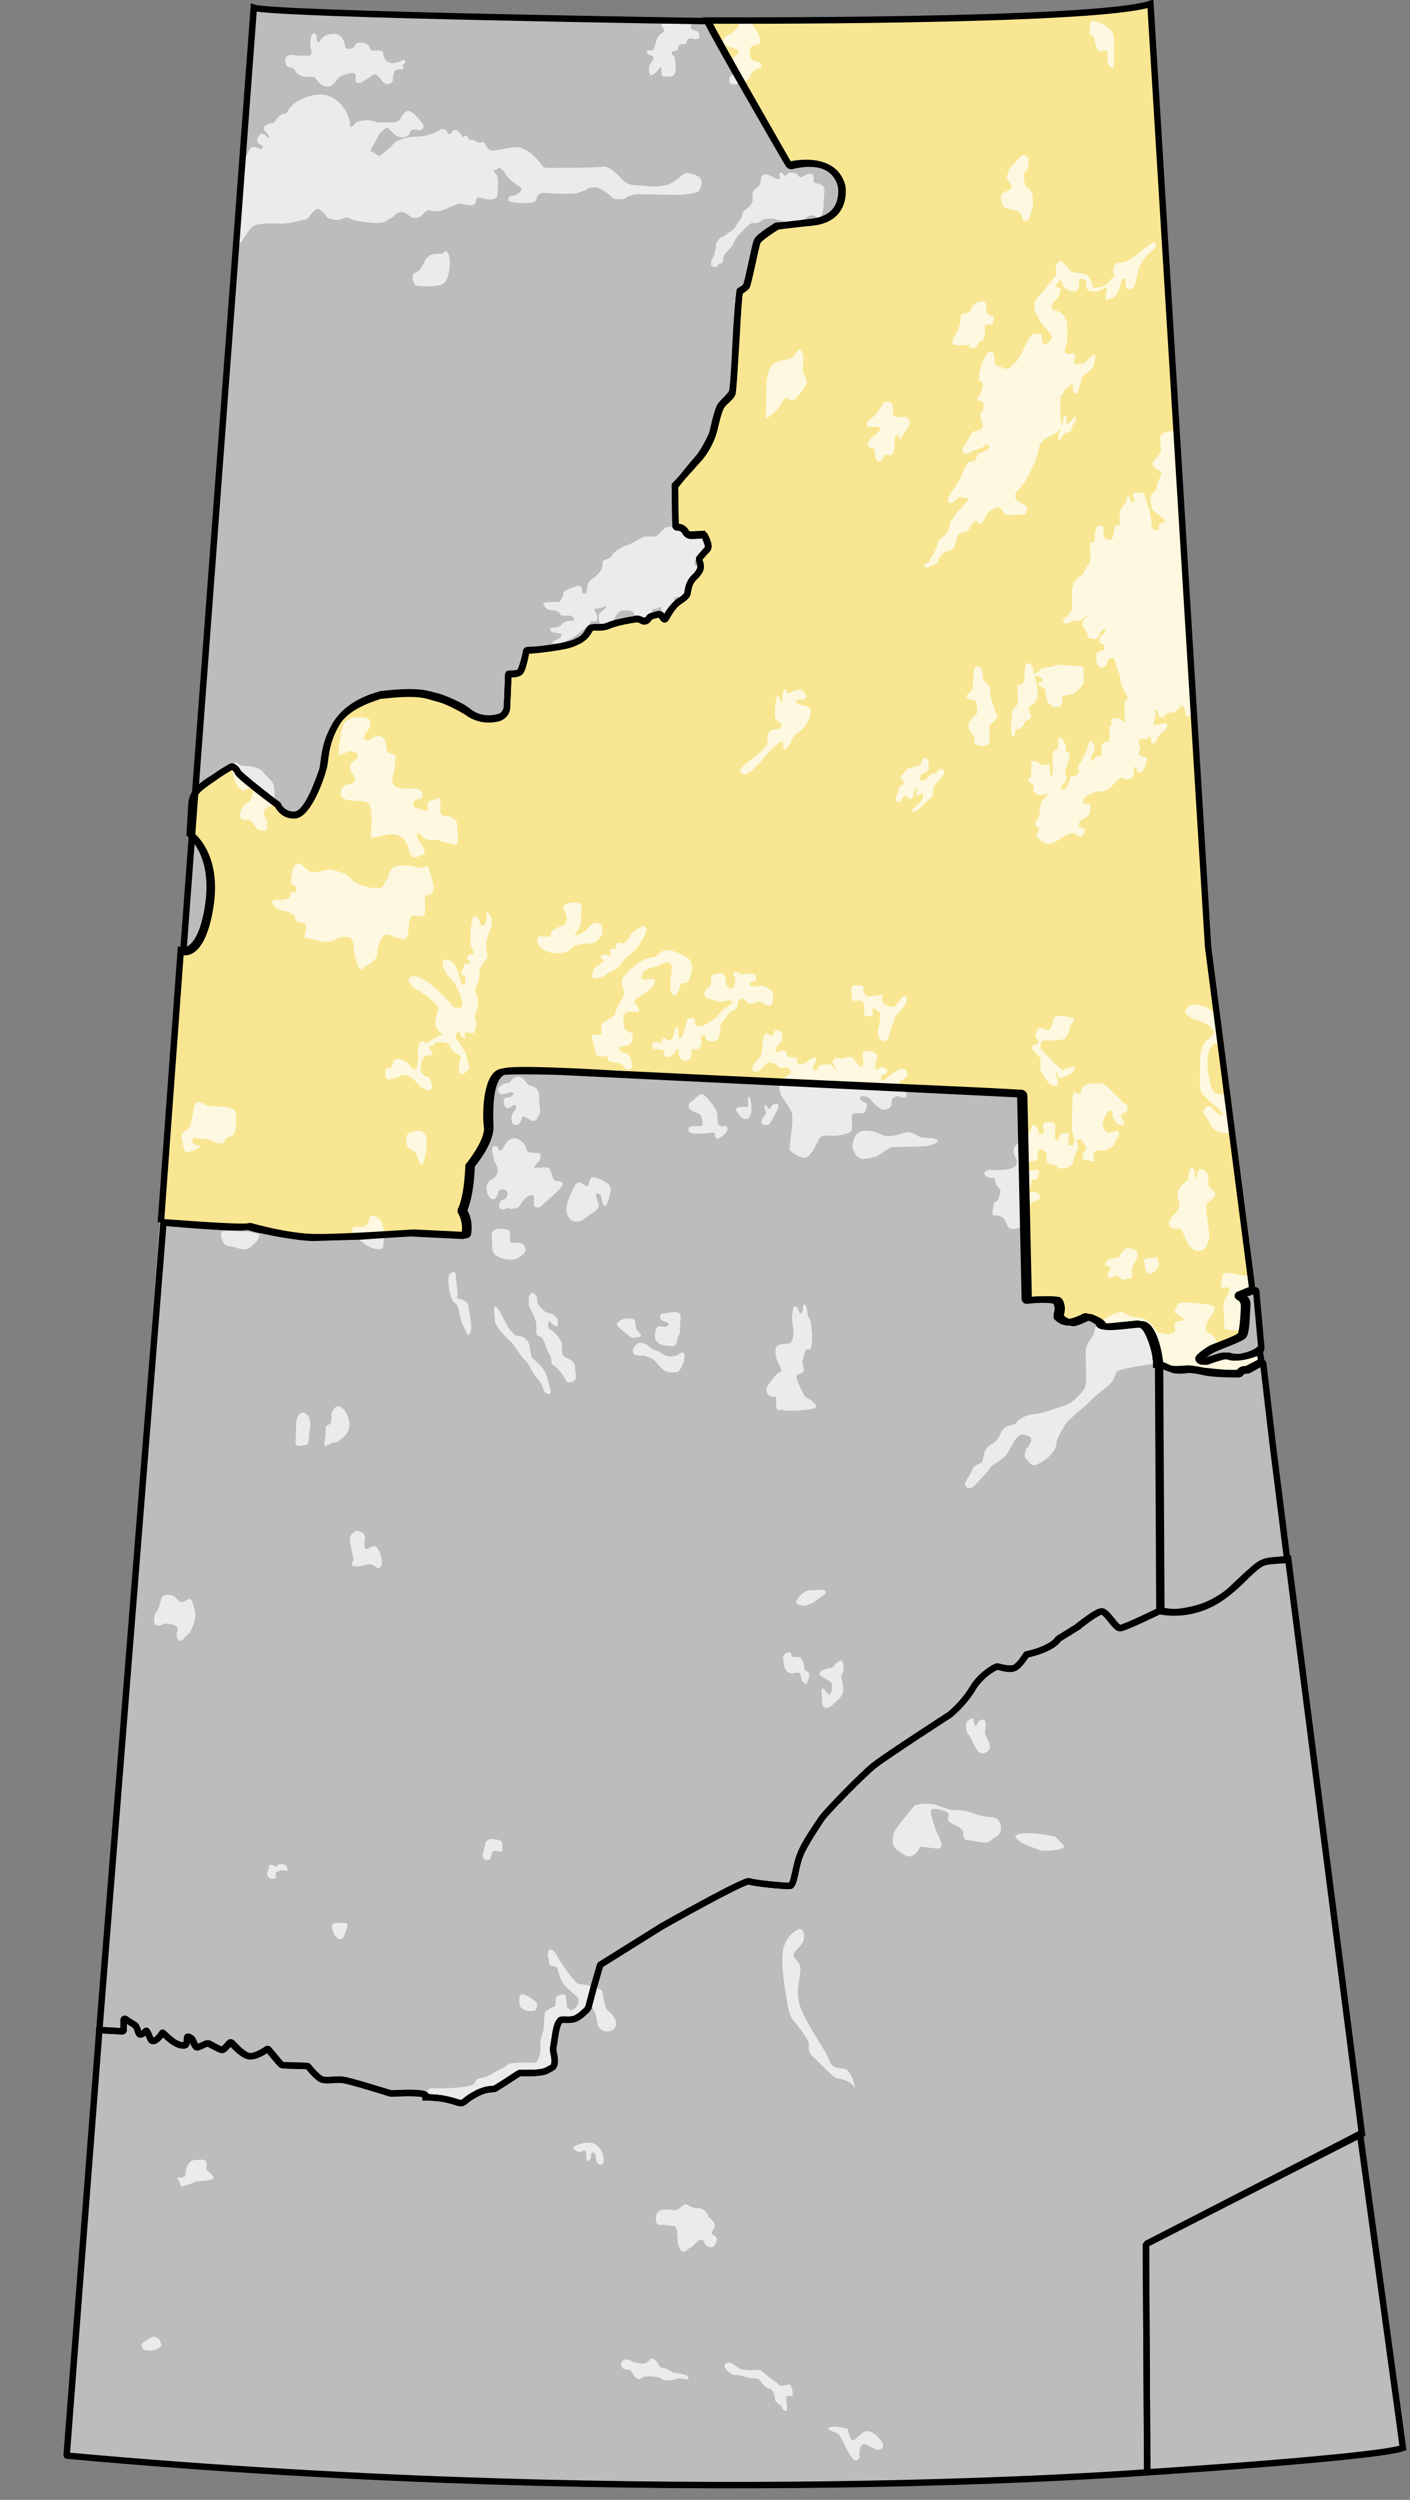 <?xml version="1.0" encoding="UTF-8"?>
<svg width="22px" height="39px" viewBox="0 0 22 39" version="1.1" xmlns="http://www.w3.org/2000/svg" xmlns:xlink="http://www.w3.org/1999/xlink">
    <rect x="0" y="0" width="22" height="39" fill="#808080" stroke="none"/>
    <title>10</title>
    <g id="Page-1" stroke="none" stroke-width="1" fill="none" fill-rule="evenodd">
        <g id="10" transform="translate(1, 0)">
            <g id="Treaties" fill-rule="nonzero">
                <g id="Treaty_8" transform="translate(1, 0)" fill="#BCBCBC">
                    <path d="M0.99,12.55 C1.02,12.26 1.38,12.13 1.42,12.08 C1.47,12.03 1.54,11.99 1.59,11.97 C1.61,11.96 1.62,11.95 1.65,11.98 C1.67,12 1.7,12.03 1.71,12.06 C1.72,12.11 2.24,12.51 2.32,12.57 C2.33,12.57 2.33,12.58 2.34,12.59 C2.36,12.63 2.43,12.75 2.6,12.74 C2.8,12.73 2.99,12.19 3.04,12.06 C3.09,11.93 3.05,11.69 3.25,11.34 C3.44,11.01 3.91,10.89 3.95,10.88 C3.95,10.88 3.95,10.88 3.96,10.88 C4.59,10.81 4.68,10.89 4.85,10.92 C5.01,10.95 5.27,11.1 5.3,11.12 C5.3,11.12 5.3,11.12 5.31,11.13 C5.52,11.33 5.81,11.21 5.81,11.21 C5.94,11.18 5.94,11.05 5.94,11.04 C5.94,11.03 5.95,10.71 5.95,10.58 C5.95,10.55 5.97,10.53 6,10.53 C6.04,10.53 6.11,10.53 6.13,10.51 C6.17,10.49 6.21,10.28 6.23,10.19 C6.23,10.17 6.25,10.15 6.28,10.15 C6.33,10.15 6.43,10.14 6.6,10.12 C6.87,10.09 6.95,10.06 7.06,10 C7.17,9.94 7.17,9.88 7.21,9.83 C7.25,9.78 7.4,9.83 7.52,9.77 C7.63,9.72 7.9,9.67 7.97,9.66 C7.98,9.66 7.99,9.66 8,9.67 C8.06,9.7 8.06,9.71 8.1,9.7 C8.12,9.69 8.13,9.67 8.14,9.65 C8.14,9.63 8.16,9.62 8.18,9.61 L8.27,9.59 C8.29,9.58 8.31,9.59 8.32,9.61 C8.35,9.65 8.38,9.69 8.4,9.63 C8.43,9.56 8.52,9.46 8.54,9.44 C8.54,9.44 8.55,9.44 8.55,9.43 C8.75,9.31 8.7,9.25 8.74,9.2 C8.79,9.15 8.73,9.1 8.83,9 C8.93,8.9 8.94,8.85 8.93,8.81 C8.93,8.79 8.92,8.75 8.92,8.73 C8.92,8.72 8.92,8.7 8.93,8.69 C8.95,8.67 8.99,8.62 9.04,8.57 C9.09,8.52 9.04,8.42 9.02,8.38 C9,8.36 8.99,8.35 8.97,8.35 L8.75,8.36 C8.73,8.36 8.7,8.34 8.7,8.32 C8.68,8.25 8.63,8.23 8.59,8.23 C8.56,8.23 8.54,8.21 8.54,8.18 L8.53,7.6 C8.53,7.59 8.53,7.58 8.54,7.57 C8.58,7.51 8.76,7.27 8.89,7.14 C9.03,7 9.11,6.76 9.12,6.74 C9.12,6.74 9.12,6.74 9.12,6.74 C9.13,6.71 9.2,6.38 9.24,6.32 C9.28,6.26 9.4,6.16 9.42,6.11 C9.44,6.06 9.46,5.76 9.48,5.3 C9.49,4.92 9.52,4.65 9.53,4.56 C9.53,4.54 9.54,4.53 9.56,4.52 C9.58,4.51 9.62,4.49 9.64,4.46 C9.67,4.41 9.77,3.84 9.8,3.78 C9.83,3.72 10.05,3.58 10.1,3.54 C10.11,3.54 10.11,3.53 10.12,3.53 L10.67,3.47 C11.2,3.41 11.14,2.94 11.13,2.9 C11.13,2.9 11.13,2.9 11.13,2.89 C11,2.42 10.49,2.53 10.35,2.57 C10.33,2.58 10.3,2.57 10.29,2.55 C10.14,2.29 9.2,0.67 9.06,0.39 C9.05,0.37 9.04,0.36 9.02,0.36 C8.53,0.35 2.67,0.23 1.99,0.12 C1.96,0.12 1.93,0.14 1.93,0.17 L0.83,14.8 C0.83,14.83 0.86,14.86 0.89,14.85 C0.99,14.83 1.16,14.71 1.25,14.14 C1.37,13.33 0.96,13.03 0.96,13.03" id="Path"></path>
                </g>
                <path d="M0.55,31.67 L0.93,31.69 L0.93,31.5 L0.96,31.49 C0.96,31.49 1.05,31.55 1.1,31.58 C1.15,31.61 1.15,31.73 1.19,31.73 C1.23,31.73 1.28,31.66 1.28,31.66 C1.33,31.68 1.34,31.84 1.41,31.82 C1.47,31.8 1.54,31.7 1.55,31.69 C1.55,31.69 1.55,31.69 1.55,31.69 C1.75,31.89 1.83,31.89 1.88,31.89 C1.94,31.89 1.94,31.76 1.94,31.76 L2,31.81 C2,31.81 2.05,31.94 2.08,31.94 C2.11,31.94 2.24,31.87 2.24,31.87 C2.24,31.87 2.43,31.97 2.46,31.97 C2.49,31.97 2.58,31.86 2.59,31.85 C2.59,31.85 2.59,31.85 2.59,31.85 C2.61,31.87 2.78,32.07 2.89,32.07 C3,32.07 3.16,31.95 3.16,31.95 C3.16,31.95 3.16,31.95 3.16,31.95 C3.41,32.25 3.42,32.21 3.42,32.21 C3.8,32.21 3.78,32.22 3.78,32.22 C3.78,32.22 3.92,32.4 4,32.44 C4.08,32.47 4.23,32.43 4.34,32.45 C4.45,32.46 5.09,32.67 5.09,32.67 C5.66,32.64 5.64,32.7 5.62,32.72 C5.62,32.72 5.62,32.73 5.62,32.73 C5.98,32.73 6.14,32.83 6.18,32.82 C6.23,32.81 6.25,32.76 6.4,32.68 C6.55,32.6 6.7,32.6 6.7,32.6 C6.88,32.49 7.08,32.36 7.08,32.36 C7.51,32.37 7.5,32.33 7.59,32.28 C7.68,32.23 7.6,31.99 7.6,31.99 L7.63,31.78 C7.66,31.57 7.69,31.56 7.71,31.53 C7.73,31.5 7.86,31.54 7.95,31.5 C8.03,31.46 8.14,31.35 8.14,31.35 L8.23,30.99 L8.32,30.66 L9.29,30.05 C9.29,30.05 10.58,29.32 10.65,29.35 C10.72,29.38 11.23,29.43 11.29,29.42 C11.35,29.41 11.37,29.13 11.44,28.95 C11.5,28.76 11.73,28.45 11.78,28.37 C11.83,28.29 12.41,27.69 12.6,27.54 C12.79,27.39 13.78,26.75 13.78,26.75 C13.78,26.75 13.99,26.58 14.13,26.35 C14.27,26.11 14.52,25.99 14.52,25.99 C14.52,25.99 14.71,26.05 14.79,26.02 C14.87,25.99 14.97,25.82 14.97,25.81 C14.97,25.81 14.97,25.81 14.97,25.81 C15.37,25.73 15.45,25.59 15.46,25.57 C15.46,25.57 15.46,25.57 15.46,25.57 L15.76,25.38 C15.76,25.38 16.06,25.14 16.14,25.14 C16.22,25.15 16.35,25.4 16.42,25.4 C16.49,25.4 17.06,25.12 17.06,25.12 L17.04,21.3 C17.04,21.3 16.98,20.64 16.76,20.65 C16.54,20.66 16.15,20.73 16.15,20.66 C16.15,20.58 15.94,20.53 15.94,20.53 C15.81,20.59 15.75,20.62 15.71,20.63 C15.69,20.63 15.67,20.64 15.65,20.63 C15.51,20.6 15.48,20.55 15.47,20.54 C15.47,20.54 15.47,20.54 15.47,20.54 C15.52,20.42 15.47,20.29 15.47,20.29 C15.28,20.26 15,20.29 15,20.29 L14.91,17.07 L14.32,17.03 L11.02,16.88 L8.53,16.76 C8.53,16.76 7.1,16.67 6.84,16.72 C6.58,16.77 6.59,17.31 6.6,17.58 C6.61,17.84 6.31,18.19 6.31,18.19 C6.29,18.63 6.18,18.89 6.18,18.89 C6.18,18.89 6.18,18.89 6.18,18.89 C6.3,19.04 6.23,19.28 6.23,19.28 L5.39,19.24 C5.39,19.24 4.27,19.33 3.83,19.31 C3.39,19.29 2.83,19.14 2.83,19.14 C2.56,19.18 1.49,19.07 1.49,19.07 L0.55,31.67 Z" id="Treaty_6" fill="#BCBCBC"></path>
                <path d="M0.55,31.67 L0.93,31.69 L0.93,31.51 L0.95,31.49 C0.95,31.49 1.04,31.56 1.1,31.59 C1.15,31.62 1.15,31.74 1.18,31.74 C1.21,31.74 1.27,31.68 1.27,31.68 C1.32,31.7 1.34,31.85 1.4,31.84 C1.46,31.82 1.53,31.72 1.53,31.72 C1.73,31.92 1.81,31.91 1.87,31.91 C1.93,31.91 1.93,31.79 1.93,31.79 L2,31.81 C2,31.81 2.04,31.94 2.07,31.94 C2.1,31.94 2.23,31.87 2.23,31.87 C2.23,31.87 2.42,31.97 2.45,31.97 C2.48,31.97 2.59,31.86 2.59,31.86 C2.59,31.86 2.78,32.07 2.89,32.07 C3,32.07 3.16,31.95 3.16,31.95 C3.41,32.25 3.42,32.21 3.42,32.21 C3.8,32.21 3.79,32.22 3.79,32.22 C3.79,32.22 3.93,32.4 4.01,32.44 C4.09,32.47 4.23,32.43 4.35,32.45 C4.46,32.46 5.1,32.67 5.1,32.67 C5.8,32.64 5.62,32.73 5.62,32.73 C5.99,32.72 6.15,32.83 6.2,32.82 C6.25,32.81 6.27,32.76 6.42,32.68 C6.57,32.6 6.71,32.6 6.71,32.6 C6.89,32.49 7.1,32.36 7.1,32.36 C7.53,32.37 7.51,32.33 7.6,32.28 C7.69,32.23 7.62,31.98 7.62,31.98 C7.62,31.98 7.63,31.97 7.66,31.76 C7.69,31.55 7.71,31.56 7.74,31.53 C7.76,31.5 7.9,31.53 7.98,31.49 C8.06,31.45 8.16,31.35 8.16,31.35 L8.25,30.99 L8.34,30.66 L9.32,30.06 C9.32,30.06 10.6,29.33 10.67,29.35 C10.74,29.38 11.26,29.44 11.32,29.42 C11.38,29.41 11.39,29.16 11.45,28.97 C11.51,28.78 11.74,28.47 11.79,28.38 C11.84,28.3 12.42,27.68 12.61,27.54 C12.8,27.39 13.79,26.74 13.79,26.74 C13.79,26.74 14.01,26.57 14.14,26.34 C14.28,26.1 14.53,25.98 14.53,25.98 C14.53,25.98 14.71,26.05 14.79,26.01 C14.87,25.97 14.98,25.8 14.98,25.8 C15.4,25.71 15.48,25.56 15.48,25.56 L15.79,25.37 C15.79,25.37 16.09,25.13 16.17,25.13 C16.25,25.14 16.37,25.39 16.44,25.39 C16.51,25.39 17.09,25.11 17.09,25.11 C17.09,25.11 17.2,25.16 17.38,25.14 C17.56,25.11 17.91,25.1 18.31,24.69 C18.69,24.29 18.67,24.37 19.08,24.32 L20.23,33.29 L16.91,35.05 L16.91,38.57 C16.91,38.57 9.41,39.16 0.06,38.31 L0.55,31.67 Z" id="Treaty_4" fill="#BCBCBC"></path>
                <g id="Treaty_5" transform="translate(17, 20)" fill="#BCBCBC">
                    <path d="M1.7,1.07 C1.7,1.07 1.6,1.13 1.44,1.17 C1.28,1.21 1.16,1.15 1.16,1.15 C0.99,1.17 0.76,1.28 0.76,1.28 C0.76,1.28 0.74,1.21 0.74,1.19 C0.74,1.17 0.88,1.07 0.93,1.05 C0.98,1.02 1.35,0.87 1.4,0.82 C1.45,0.77 1.45,0.51 1.46,0.37 C1.47,0.23 1.35,0.22 1.35,0.22 C1.35,0.22 1.42,0.17 1.46,0.16 C1.51,0.15 1.58,0.12 1.58,0.12 L1.7,1.07 Z" id="Path"></path>
                    <path d="M1.71,1.24 C1.71,1.24 1.49,1.37 1.47,1.37 C1.44,1.37 1.38,1.37 1.37,1.38 C1.35,1.4 1.32,1.42 1.3,1.42 C1.28,1.42 0.95,1.42 0.81,1.39 C0.67,1.36 0.61,1.35 0.54,1.35 C0.47,1.35 0.34,1.37 0.27,1.34 C0.2,1.31 0.12,1.28 0.06,1.28 L0.06,5.1 C0.06,5.1 0.6,5.26 1.18,4.77 C1.18,4.77 1.54,4.42 1.63,4.37 C1.72,4.32 1.92,4.3 2.05,4.3 L1.86,2.52 C1.87,2.53 1.7,1.32 1.71,1.24 Z" id="Path"></path>
                </g>
                <path d="M20.88,38.17 L20.21,33.27 L16.87,35 L16.9,38.54 C16.9,38.54 20.47,38.32 20.88,38.17 Z" id="Treaty_2" fill="#BCBCBC"></path>
                <g id="Treaty_10" transform="translate(1, 0)" fill="#F8E692">
                    <path d="M0.52,19.07 C0.52,19.07 1.72,19.18 1.85,19.14 C1.85,19.14 1.86,19.14 1.86,19.14 C1.94,19.16 2.62,19.32 2.84,19.31 C2.84,19.31 3.53,19.3 3.62,19.29 C3.71,19.28 4.38,19.24 4.41,19.24 C4.41,19.24 4.41,19.24 4.41,19.24 L5.23,19.27 C5.24,19.27 5.25,19.26 5.25,19.25 C5.27,19.2 5.3,19.05 5.19,18.89 C5.19,18.88 5.18,18.87 5.19,18.87 C5.21,18.83 5.3,18.65 5.31,18.19 C5.31,18.19 5.31,18.18 5.31,18.18 C5.35,18.13 5.63,17.75 5.61,17.55 C5.58,17.34 5.61,16.72 5.86,16.71 C6.11,16.69 6.75,16.72 6.75,16.72 L13.93,17.04 C13.94,17.04 13.95,17.05 13.95,17.06 L14,20.28 C14,20.3 14.01,20.31 14.03,20.3 C14.11,20.28 14.32,20.24 14.47,20.26 C14.48,20.26 14.48,20.27 14.49,20.27 C14.5,20.3 14.54,20.4 14.51,20.51 C14.51,20.52 14.51,20.53 14.52,20.54 C14.55,20.56 14.62,20.61 14.71,20.62 C14.71,20.62 14.71,20.62 14.72,20.62 C14.74,20.61 14.85,20.58 14.97,20.52 C14.98,20.52 14.98,20.52 14.99,20.52 C15.03,20.53 15.17,20.59 15.18,20.65 C15.18,20.66 15.18,20.66 15.19,20.67 C15.21,20.68 15.26,20.7 15.39,20.68 C15.57,20.66 15.78,20.65 15.79,20.65 C15.79,20.65 15.79,20.65 15.79,20.65 C15.8,20.65 15.9,20.65 15.95,20.76 C16,20.87 16.07,21.12 16.08,21.24 L16.08,21.28 L16.15,21.29 C16.15,21.29 16.21,21.31 16.26,21.33 C16.3,21.35 16.36,21.35 16.36,21.35 C16.36,21.35 16.44,21.37 16.57,21.35 C16.57,21.35 16.57,21.35 16.58,21.35 C16.61,21.35 16.8,21.38 16.85,21.4 C16.85,21.4 16.85,21.4 16.85,21.4 C17.17,21.45 17.3,21.43 17.33,21.43 C17.36,21.43 17.38,21.4 17.39,21.38 C17.4,21.36 17.47,21.37 17.49,21.37 C17.49,21.37 17.5,21.37 17.5,21.37 L17.7,21.27 C17.71,21.27 17.71,21.26 17.71,21.25 L17.7,21.12 C17.7,21.1 17.68,21.09 17.66,21.1 C17.63,21.12 17.56,21.15 17.46,21.17 C17.28,21.2 17.22,21.16 17.15,21.15 C17.09,21.14 16.9,21.22 16.82,21.25 C16.8,21.26 16.78,21.25 16.76,21.23 L16.76,21.23 C16.74,21.21 16.75,21.18 16.77,21.16 L16.94,21.02 C16.94,21.02 16.94,21.02 16.95,21.02 C16.99,21.01 17.32,20.87 17.37,20.85 C17.42,20.82 17.45,20.48 17.45,20.36 C17.45,20.29 17.4,20.26 17.35,20.24 C17.33,20.23 17.33,20.2 17.35,20.19 L17.57,20.12 C17.58,20.12 17.59,20.11 17.59,20.09 L16.9,14.76 C16.9,14.76 16.9,14.76 16.9,14.76 L15.95,0.09 C15.95,0.07 15.93,0.06 15.92,0.07 C14.98,0.35 9.03,0.34 9.03,0.34 C9.1,0.51 10.17,2.37 10.29,2.57 C10.3,2.58 10.31,2.58 10.32,2.58 C10.43,2.55 10.95,2.48 11.12,2.89 C11.12,2.89 11.12,2.89 11.12,2.89 C11.12,2.9 11.21,3.4 10.66,3.47 L10.11,3.53 C10.11,3.53 10.11,3.53 10.11,3.53 C10.07,3.55 9.82,3.69 9.8,3.75 C9.77,3.81 9.67,4.39 9.64,4.43 C9.62,4.46 9.57,4.49 9.55,4.5 C9.54,4.5 9.54,4.51 9.54,4.52 C9.53,4.58 9.5,4.87 9.48,5.27 C9.46,5.73 9.44,6.03 9.42,6.08 C9.4,6.13 9.28,6.24 9.24,6.29 C9.2,6.35 9.12,6.7 9.12,6.71 C9.12,6.71 9.12,6.71 9.12,6.71 C9.12,6.72 9.03,6.97 8.89,7.12 C8.77,7.25 8.58,7.51 8.54,7.55 C8.54,7.55 8.53,7.58 8.53,7.59 L8.54,8.2 C8.54,8.21 8.55,8.23 8.57,8.22 C8.61,8.22 8.68,8.22 8.7,8.31 C8.71,8.33 8.74,8.35 8.77,8.35 C8.84,8.35 8.93,8.35 8.98,8.35 C8.99,8.35 9,8.35 9,8.36 C9.02,8.4 9.07,8.5 9.05,8.54 C9.01,8.61 8.95,8.65 8.93,8.67 C8.93,8.67 8.92,8.68 8.93,8.69 C8.93,8.71 8.94,8.75 8.95,8.79 C8.96,8.83 8.95,8.88 8.85,8.98 C8.75,9.08 8.8,9.13 8.76,9.18 C8.7,9.23 8.75,9.28 8.56,9.41 C8.56,9.41 8.56,9.41 8.56,9.41 C8.54,9.43 8.44,9.53 8.41,9.6 C8.38,9.67 8.35,9.61 8.31,9.56 C8.31,9.56 8.3,9.55 8.29,9.55 L8.16,9.59 C8.15,9.59 8.14,9.6 8.14,9.61 C8.14,9.63 8.13,9.66 8.1,9.67 C8.06,9.68 8.06,9.67 8,9.64 C8,9.64 7.99,9.64 7.99,9.64 C7.93,9.64 7.63,9.69 7.52,9.74 C7.4,9.8 7.26,9.75 7.21,9.8 C7.17,9.86 7.17,9.91 7.06,9.97 C6.95,10.03 6.87,10.06 6.6,10.09 C6.4,10.11 6.29,10.12 6.26,10.12 C6.25,10.12 6.24,10.13 6.24,10.14 C6.23,10.21 6.18,10.45 6.14,10.48 C6.1,10.5 6.01,10.5 5.97,10.5 C5.96,10.5 5.95,10.51 5.95,10.52 C5.95,10.62 5.94,11 5.94,11.01 C5.94,11.02 5.94,11.16 5.81,11.18 C5.81,11.18 5.52,11.3 5.3,11.1 C5.3,11.1 5.3,11.1 5.3,11.1 C5.29,11.09 5.02,10.93 4.85,10.9 C4.68,10.87 4.59,10.79 3.97,10.86 C3.96,10.86 3.95,10.86 3.95,10.86 C3.87,10.88 3.44,11 3.26,11.31 C3.06,11.65 3.1,11.9 3.05,12.03 C3,12.16 2.81,12.7 2.61,12.71 C2.43,12.72 2.36,12.58 2.35,12.55 C2.35,12.55 2.35,12.54 2.34,12.54 C2.29,12.5 1.73,12.08 1.72,12.03 C1.7,12 1.66,11.97 1.64,11.96 C1.63,11.96 1.62,11.96 1.62,11.96 C1.58,11.98 1.47,12.04 1.42,12.08 C1.37,12.12 1.03,12.29 1,12.52 L0.97,12.99 C0.97,13 0.97,13.01 0.98,13.01 C1.04,13.06 1.37,13.38 1.26,14.11 C1.16,14.78 0.93,14.83 0.86,14.83 C0.85,14.83 0.84,14.84 0.84,14.85 L0.53,19.04" id="Path"></path>
                </g>
            </g>
            <g id="Lakes" opacity="0.7" fill="#FFFFFF" fill-rule="nonzero">
                <path d="M3.9,0.52 C3.9,0.52 3.94,0.53 3.94,0.56 C3.94,0.59 3.94,0.66 3.97,0.66 C4,0.66 4.01,0.52 4.23,0.53 C4.23,0.53 4.34,0.53 4.38,0.69 C4.38,0.69 4.38,0.77 4.44,0.76 C4.5,0.76 4.52,0.75 4.54,0.7 C4.55,0.69 4.56,0.68 4.57,0.67 C4.61,0.67 4.68,0.65 4.74,0.7 C4.75,0.71 4.75,0.71 4.76,0.72 C4.76,0.75 4.79,0.8 4.83,0.79 C4.89,0.79 4.98,0.78 4.98,0.83 C4.98,0.88 5.01,1.01 5.17,0.98 C5.17,0.98 5.23,0.97 5.28,0.94 C5.33,0.92 5.34,0.99 5.29,1.01 C5.29,1.01 5.25,1.02 5.28,1.03 C5.31,1.04 5.29,1.07 5.28,1.08 C5.27,1.08 5.19,1.07 5.16,1.11 C5.14,1.16 5.13,1.16 5.13,1.26 C5.13,1.26 5.06,1.38 4.96,1.26 C4.87,1.14 4.85,1.16 4.85,1.16 C4.85,1.16 4.82,1.16 4.8,1.18 C4.78,1.2 4.68,1.26 4.65,1.28 C4.61,1.3 4.52,1.31 4.55,1.21 C4.55,1.21 4.57,1.15 4.51,1.14 C4.46,1.13 4.37,1.17 4.37,1.17 C4.37,1.17 4.3,1.18 4.25,1.25 C4.25,1.25 4.12,1.5 3.92,1.22 C3.92,1.22 3.91,1.19 3.8,1.2 C3.72,1.21 3.66,1.16 3.63,1.14 C3.62,1.13 3.62,1.12 3.61,1.11 C3.6,1.09 3.58,1.06 3.51,1.05 C3.49,1.04 3.47,1.03 3.46,1 C3.44,0.94 3.43,0.84 3.59,0.86 C3.75,0.88 3.76,0.86 3.78,0.87 C3.83,0.89 3.87,0.84 3.86,0.8 C3.86,0.78 3.85,0.76 3.84,0.73 C3.84,0.72 3.84,0.72 3.84,0.71 C3.84,0.66 3.85,0.52 3.9,0.52 Z" id="Path"></path>
                <path d="M2.66,3.78 L2.76,2.48 C2.76,2.46 2.78,2.45 2.79,2.45 C2.81,2.45 2.85,2.44 2.87,2.38 C2.91,2.28 2.95,2.28 3.03,2.31 C3.03,2.31 3.12,2.37 3.09,2.27 C3.09,2.27 2.97,2.23 3.03,2.13 C3.1,2.03 3.15,2.13 3.18,2.15 C3.21,2.17 3.18,2.09 3.18,2.09 C3.18,2.09 3.07,2.01 3.14,1.96 C3.19,1.93 3.23,1.92 3.26,1.92 C3.27,1.92 3.28,1.91 3.29,1.9 C3.31,1.86 3.36,1.78 3.45,1.77 C3.46,1.77 3.47,1.76 3.48,1.75 C3.5,1.7 3.6,1.54 3.91,1.48 C4.28,1.42 4.43,1.8 4.43,1.8 C4.43,1.8 4.45,1.85 4.46,1.93 C4.46,2.01 4.5,1.98 4.52,1.95 C4.54,1.92 4.57,1.9 4.6,1.89 C4.66,1.88 4.75,1.86 4.86,1.9 C4.88,1.91 4.9,1.91 4.92,1.91 C4.97,1.91 5.08,1.91 5.15,1.91 C5.19,1.91 5.22,1.89 5.24,1.86 C5.27,1.8 5.33,1.72 5.38,1.73 C5.47,1.75 5.6,1.94 5.6,1.94 C5.6,1.94 5.65,2.07 5.47,2.02 C5.44,2.01 5.41,2.03 5.4,2.06 C5.39,2.09 5.37,2.13 5.31,2.14 C5.21,2.17 5.13,2.07 5.13,2.07 L5.07,2.01 C5.06,2 5.04,1.99 5.02,2 L4.96,2.05 C4.94,2.06 4.93,2.08 4.92,2.09 L4.79,2.33 C4.78,2.35 4.79,2.37 4.81,2.37 C4.84,2.39 4.88,2.41 4.9,2.43 C4.93,2.46 5.15,2.24 5.17,2.21 C5.17,2.21 5.17,2.21 5.17,2.21 C5.2,2.2 5.33,2.13 5.52,2.13 C5.74,2.12 5.87,2.02 5.87,2.02 C5.87,2.02 5.95,1.99 5.98,2.06 C6,2.14 6.06,2.05 6.06,2.05 C6.06,2.05 6.1,1.97 6.2,2.11 C6.2,2.11 6.22,2.17 6.26,2.11 C6.26,2.11 6.3,2.13 6.31,2.16 C6.31,2.17 6.32,2.18 6.34,2.18 C6.37,2.18 6.41,2.19 6.43,2.21 C6.46,2.24 6.51,2.21 6.55,2.22 C6.57,2.23 6.6,2.36 6.69,2.35 C6.78,2.34 6.98,2.3 7,2.3 C7.02,2.3 7.22,2.24 7.47,2.6 C7.48,2.6 7.51,2.62 7.52,2.62 C7.63,2.62 8.3,2.62 8.4,2.6 C8.51,2.57 8.71,2.8 8.71,2.8 C8.71,2.8 8.78,2.89 8.92,2.89 C9.06,2.89 9.33,2.96 9.52,2.83 C9.66,2.73 9.59,2.76 9.68,2.71 C9.68,2.71 9.71,2.7 9.74,2.7 C9.86,2.72 10.02,2.77 9.91,2.97 C9.91,2.98 9.88,3 9.87,3 C9.83,3.01 9.7,3.04 9.59,3.04 C9.46,3.04 8.97,3.03 8.94,3.03 C8.94,3.03 8.94,3.03 8.94,3.03 C8.92,3.03 8.8,3.05 8.76,3.09 C8.71,3.12 8.61,3.11 8.58,3.1 C8.57,3.1 8.54,3.07 8.53,3.06 L8.47,3.01 C8.47,3.01 8.46,3 8.45,3 C8.44,2.99 8.41,2.97 8.39,2.96 C8.37,2.95 8.35,2.94 8.33,2.93 L8.33,2.93 C8.29,2.92 8.25,2.92 8.21,2.93 C8.21,2.93 8.2,2.93 8.2,2.93 L8.13,2.97 C8.13,2.97 8.04,3 8.02,3.01 C8,3.01 7.97,3.04 7.48,3.01 C7.42,3.01 7.37,3.05 7.37,3.11 L7.37,3.11 C7.36,3.2 7.06,3.16 7.02,3.16 C7.02,3.16 6.94,3.14 6.93,3.13 C6.93,3.12 6.93,3.07 6.96,3.06 C7.06,3.05 7.06,3.04 7.11,3 C7.12,2.99 7.14,2.96 7.14,2.94 C7.14,2.93 6.95,2.83 6.87,2.69 C6.87,2.67 6.81,2.63 6.8,2.62 C6.78,2.61 6.76,2.62 6.76,2.64 C6.76,2.65 6.72,2.64 6.71,2.66 C6.71,2.72 6.75,2.7 6.76,2.75 C6.78,2.83 6.76,3.01 6.76,3.05 C6.76,3.06 6.75,3.08 6.74,3.09 C6.71,3.11 6.62,3.13 6.52,3.09 C6.44,3.06 6.43,3.11 6.43,3.11 C6.43,3.11 6.43,3.16 6.4,3.19 C6.37,3.22 6.23,3.19 6.21,3.18 C6.19,3.17 6.14,3.18 6.07,3.21 C5.99,3.24 5.9,3.29 5.87,3.29 C5.84,3.29 5.76,3.31 5.71,3.28 C5.67,3.26 5.58,3.36 5.58,3.36 C5.58,3.36 5.49,3.45 5.39,3.37 C5.28,3.27 5.2,3.32 5.19,3.33 C5.11,3.42 5.04,3.42 5.02,3.45 C5,3.47 4.91,3.48 4.9,3.48 C4.87,3.48 4.71,3.47 4.67,3.46 C4.56,3.44 4.57,3.46 4.44,3.4 C4.4,3.38 4.35,3.41 4.32,3.42 C4.26,3.45 4.13,3.42 4.09,3.38 C4.08,3.37 4.08,3.36 4.07,3.34 C4.07,3.33 4.05,3.33 4.03,3.31 C4.02,3.3 3.99,3.25 3.95,3.26 C3.85,3.3 3.82,3.43 3.75,3.43 C3.68,3.43 3.52,3.5 3.34,3.49 C3.34,3.49 3.27,3.48 3.12,3.49 C2.95,3.5 2.93,3.52 2.8,3.72 C2.8,3.72 2.78,3.79 2.7,3.81 C2.67,3.82 2.65,3.8 2.66,3.78 Z" id="Path"></path>
                <path d="M5.96,3.92 C5.95,3.92 5.94,3.92 5.93,3.93 C5.92,3.94 5.91,3.96 5.87,3.96 C5.81,3.96 5.68,3.94 5.62,4.09 C5.55,4.24 5.49,4.25 5.49,4.25 C5.49,4.25 5.42,4.27 5.44,4.36 C5.46,4.45 5.51,4.46 5.51,4.46 C5.51,4.46 5.85,4.49 5.92,4.42 C6,4.36 6.01,4.21 6.01,4.21 C6.01,4.21 6.05,3.96 5.96,3.92 Z" id="Path"></path>
                <path d="M9.33,0.32 C9.33,0.32 9.32,0.39 9.33,0.42 C9.35,0.45 9.38,0.48 9.35,0.5 C9.32,0.52 9.25,0.57 9.24,0.64 C9.22,0.7 9.21,0.8 9.15,0.79 C9.1,0.78 9.09,0.8 9.09,0.82 C9.09,0.84 9.14,0.86 9.17,0.87 C9.2,0.88 9.2,0.93 9.18,0.95 C9.17,0.97 9.13,1.02 9.13,1.02 C9.13,1.02 9.11,1.15 9.15,1.17 C9.19,1.19 9.27,1.09 9.27,1.09 C9.27,1.09 9.32,1 9.32,1.08 C9.32,1.16 9.33,1.19 9.33,1.19 C9.33,1.19 9.5,1.22 9.53,1.15 C9.56,1.08 9.53,0.87 9.51,0.87 C9.49,0.87 9.46,0.8 9.5,0.8 C9.54,0.8 9.57,0.79 9.58,0.76 C9.57,0.72 9.6,0.69 9.64,0.69 C9.68,0.69 9.72,0.69 9.72,0.64 C9.72,0.59 9.79,0.6 9.79,0.6 C9.79,0.6 9.91,0.64 9.91,0.57 C9.91,0.5 9.9,0.49 9.82,0.47 C9.73,0.44 9.81,0.33 9.81,0.33 L9.33,0.32 Z" id="Path"></path>
                <path d="M10.58,0.34 C10.55,0.34 10.53,0.36 10.53,0.38 C10.52,0.42 10.49,0.47 10.42,0.51 C10.3,0.58 10.27,0.6 10.29,0.65 C10.3,0.7 10.34,0.73 10.4,0.74 C10.46,0.75 10.58,0.79 10.49,0.86 C10.47,0.88 10.45,0.89 10.44,0.91 C10.42,0.94 10.42,0.97 10.45,0.99 C10.49,1.02 10.55,1.08 10.49,1.15 C10.49,1.15 10.38,1.16 10.38,1.24 C10.38,1.32 10.42,1.33 10.5,1.31 C10.59,1.29 10.66,1.3 10.72,1.15 C10.72,1.15 10.76,1.08 10.84,1.07 C10.92,1.06 10.88,0.96 10.81,0.96 C10.73,0.96 10.69,0.88 10.7,0.79 C10.7,0.68 10.82,0.73 10.85,0.68 C10.87,0.63 10.88,0.57 10.72,0.36 C10.71,0.35 10.69,0.34 10.67,0.34 L10.58,0.34 Z" id="Path"></path>
                <path d="M10.87,2.79 C10.87,2.79 10.89,2.69 10.99,2.73 C11.09,2.77 11.13,2.81 11.16,2.79 C11.19,2.77 11.14,2.73 11.17,2.7 C11.19,2.67 11.22,2.71 11.23,2.73 C11.24,2.75 11.27,2.74 11.29,2.71 C11.31,2.68 11.44,2.69 11.46,2.74 C11.48,2.79 11.55,2.74 11.55,2.74 C11.55,2.74 11.67,2.66 11.7,2.76 C11.7,2.76 11.68,2.82 11.71,2.85 C11.75,2.88 11.89,2.84 11.86,3.03 C11.84,3.22 11.86,3.3 11.81,3.37 C11.76,3.43 11.71,3.36 11.7,3.36 C11.68,3.36 11.62,3.36 11.59,3.39 C11.56,3.42 11.42,3.51 11.25,3.46 C11.08,3.41 11.03,3.41 11.03,3.41 C11.03,3.41 10.91,3.4 10.86,3.46 C10.86,3.46 10.82,3.49 10.73,3.48 C10.73,3.48 10.68,3.5 10.61,3.58 C10.54,3.66 10.54,3.63 10.48,3.73 C10.42,3.83 10.46,3.8 10.34,3.93 C10.34,3.93 10.28,3.98 10.28,4.07 C10.28,4.07 10.27,4.12 10.22,4.12 C10.22,4.12 10.2,4.12 10.2,4.15 C10.2,4.17 10.12,4.17 10.1,4.14 C10.08,4.12 10.11,4.03 10.14,3.99 C10.15,3.98 10.15,3.95 10.15,3.93 C10.15,3.91 10.17,3.91 10.17,3.86 C10.16,3.83 10.17,3.8 10.18,3.79 C10.18,3.78 10.21,3.74 10.23,3.72 C10.26,3.69 10.3,3.69 10.33,3.66 C10.39,3.61 10.45,3.59 10.48,3.53 C10.49,3.5 10.56,3.41 10.57,3.4 C10.58,3.36 10.58,3.31 10.61,3.29 C10.65,3.26 10.65,3.25 10.67,3.24 C10.72,3.2 10.71,3.2 10.74,3.15 C10.75,3.13 10.73,3.03 10.75,2.99 C10.75,2.98 10.8,2.93 10.83,2.91 C10.85,2.89 10.87,2.87 10.87,2.79 Z" id="Path"></path>
                <path d="M16,0.42 C16,0.42 15.98,0.33 16.07,0.33 C16.13,0.33 16.23,0.39 16.29,0.43 C16.33,0.45 16.35,0.49 16.37,0.53 C16.38,0.55 16.38,0.57 16.38,0.59 C16.38,0.66 16.39,1.06 16.37,1.06 C16.35,1.07 16.26,1.04 16.28,0.83 C16.28,0.81 16.27,0.79 16.25,0.79 C16.24,0.79 16.22,0.79 16.2,0.8 C16.18,0.81 16.15,0.81 16.14,0.79 C16.12,0.77 16.1,0.74 16.09,0.68 C16.08,0.64 16.07,0.61 16.07,0.59 C16.06,0.57 16.05,0.56 16.03,0.55 C16.01,0.54 15.98,0.52 15.99,0.51 C16.01,0.49 16.01,0.5 16.01,0.45 C16.01,0.4 16,0.42 16,0.42 Z" id="Path"></path>
                <path d="M14.81,2.57 C14.81,2.57 14.93,2.42 14.95,2.42 C14.97,2.42 15.06,2.42 15.05,2.53 C15.04,2.64 15.03,2.66 15.01,2.67 C15,2.67 14.97,2.69 14.97,2.75 C14.98,2.81 14.99,2.89 15.01,2.91 C15.02,2.92 15.04,2.94 15.06,2.95 C15.09,2.97 15.1,3 15.11,3.04 C15.12,3.11 15.12,3.22 15.1,3.28 C15.07,3.37 15.06,3.44 15.01,3.45 C14.93,3.46 14.95,3.32 14.89,3.3 C14.83,3.28 14.69,3.25 14.66,3.23 C14.64,3.21 14.59,3.07 14.64,3.02 C14.69,2.98 14.78,2.97 14.78,2.91 C14.78,2.85 14.71,2.81 14.71,2.77 C14.71,2.73 14.75,2.61 14.81,2.57 Z" id="Path"></path>
                <path d="M11.47,5.45 C11.47,5.45 11.46,5.45 11.46,5.45 C11.44,5.48 11.36,5.58 11.34,5.59 C11.31,5.6 11.15,5.63 11.07,5.67 C10.99,5.71 10.96,5.95 10.96,5.95 C10.96,5.95 10.96,5.95 10.96,5.95 L10.95,6.51 C10.95,6.52 10.96,6.52 10.96,6.52 C10.99,6.51 11.06,6.48 11.18,6.32 C11.18,6.32 11.18,6.32 11.18,6.32 C11.18,6.31 11.22,6.22 11.27,6.21 C11.27,6.21 11.27,6.21 11.28,6.21 C11.29,6.22 11.35,6.25 11.38,6.24 C11.42,6.23 11.59,6.02 11.59,5.95 C11.59,5.93 11.58,5.91 11.57,5.89 C11.54,5.84 11.52,5.79 11.53,5.73 C11.53,5.72 11.53,5.71 11.53,5.7 C11.54,5.59 11.54,5.49 11.47,5.45 Z" id="Path"></path>
                <path d="M12.79,6.27 C12.79,6.27 12.7,6.44 12.64,6.49 C12.58,6.54 12.53,6.56 12.53,6.59 C12.53,6.62 12.5,6.66 12.57,6.66 C12.64,6.66 12.73,6.66 12.73,6.67 C12.73,6.68 12.75,6.71 12.66,6.78 C12.57,6.85 12.54,6.89 12.54,6.94 C12.54,6.98 12.57,6.99 12.6,6.99 C12.63,6.99 12.65,7.01 12.65,7.05 C12.65,7.09 12.65,7.19 12.71,7.2 C12.77,7.21 12.78,7.15 12.8,7.1 C12.8,7.1 12.85,7.09 12.9,7.1 C12.95,7.11 12.96,6.95 12.96,6.89 C12.96,6.83 12.96,6.79 12.99,6.79 C13.02,6.79 13.03,6.79 13.03,6.83 C13.03,6.87 13.06,6.85 13.09,6.79 C13.12,6.73 13.2,6.63 13.2,6.6 C13.2,6.57 13.16,6.5 13.12,6.5 C13.08,6.5 12.95,6.53 12.94,6.47 C12.93,6.41 12.93,6.33 12.92,6.31 C12.91,6.29 12.89,6.25 12.79,6.27 Z" id="Path"></path>
                <path d="M14.39,4.84 L14.39,4.77 C14.39,4.73 14.36,4.7 14.32,4.7 C14.29,4.7 14.24,4.71 14.19,4.75 C14.18,4.76 14.18,4.77 14.17,4.78 C14.16,4.81 14.13,4.87 14.1,4.88 C14.06,4.89 13.99,4.89 13.99,4.94 C13.99,4.99 13.99,5.09 13.91,5.21 C13.83,5.33 13.87,5.37 13.87,5.37 C13.87,5.37 13.9,5.39 13.92,5.39 C13.94,5.39 14.13,5.38 14.13,5.38 C14.13,5.38 14.11,5.43 14.13,5.43 C14.15,5.43 14.25,5.44 14.26,5.38 C14.27,5.32 14.3,5.32 14.3,5.32 C14.3,5.32 14.35,5.32 14.36,5.26 C14.37,5.2 14.36,5.07 14.38,5.07 C14.4,5.07 14.49,5.06 14.5,5.03 C14.51,4.99 14.52,4.93 14.48,4.93 C14.47,4.93 14.45,4.92 14.44,4.92 C14.41,4.9 14.39,4.87 14.39,4.84 Z" id="Path"></path>
                <path d="M14.28,5.87 C14.28,5.89 14.27,5.95 14.29,5.95 C14.32,5.95 14.34,5.98 14.33,6.03 C14.32,6.12 14.28,6.19 14.26,6.2 C14.24,6.2 14.24,6.25 14.29,6.25 C14.34,6.25 14.35,6.3 14.35,6.35 C14.35,6.39 14.32,6.42 14.3,6.45 C14.29,6.46 14.3,6.48 14.3,6.49 C14.3,6.51 14.3,6.54 14.31,6.57 C14.33,6.62 14.36,6.67 14.29,6.7 C14.26,6.72 14.21,6.72 14.18,6.74 C14.15,6.76 14.13,6.81 14.1,6.87 C14.03,6.96 14.02,7 14.02,7 C14.02,7 14,7.13 14.13,7.06 C14.26,6.99 14.33,7.01 14.36,6.95 C14.38,6.9 14.43,6.96 14.43,6.96 C14.43,6.96 14.45,6.99 14.4,7.02 C14.35,7.04 14.31,7.06 14.28,7.07 C14.26,7.08 14.24,7.13 14.22,7.17 C14.21,7.19 14.19,7.2 14.17,7.2 C14.16,7.2 14.13,7.2 14.11,7.21 C14.07,7.23 14.01,7.4 14,7.43 C14,7.43 14,7.43 14,7.43 L13.89,7.62 C13.89,7.62 13.87,7.65 13.87,7.65 C13.85,7.67 13.8,7.73 13.79,7.8 C13.78,7.88 13.88,7.83 13.88,7.83 C13.88,7.83 13.93,7.76 13.98,7.76 C14.03,7.76 14.1,7.77 14.1,7.77 C14.1,7.77 14.1,7.77 14.1,7.8 C14.1,7.82 13.93,7.99 13.92,8.01 C13.9,8.04 13.81,8.15 13.81,8.22 C13.8,8.28 13.77,8.32 13.75,8.34 C13.75,8.34 13.73,8.35 13.73,8.36 C13.71,8.37 13.64,8.42 13.63,8.47 C13.62,8.53 13.58,8.62 13.56,8.66 C13.53,8.7 13.5,8.72 13.5,8.76 C13.5,8.79 13.47,8.78 13.43,8.8 C13.39,8.83 13.46,8.88 13.52,8.83 C13.58,8.79 13.62,8.83 13.65,8.73 C13.67,8.66 13.72,8.63 13.75,8.61 C13.76,8.6 13.77,8.6 13.79,8.6 C13.82,8.6 13.89,8.59 13.93,8.41 C13.93,8.41 13.93,8.32 14.01,8.31 C14.09,8.3 14.08,8.32 14.18,8.16 C14.22,8.09 14.26,8.16 14.26,8.16 C14.26,8.16 14.31,8.2 14.35,8.12 C14.4,8.02 14.39,8 14.49,7.95 C14.57,7.91 14.57,7.9 14.63,7.95 C14.63,7.95 14.66,8.02 14.69,8.03 C14.72,8.04 14.91,8.03 14.98,8.03 C15,8.03 15,8.01 15.01,8 C15.02,7.98 15.03,7.95 15.02,7.93 C15.02,7.89 14.99,7.87 14.95,7.86 C14.93,7.85 14.83,7.8 14.84,7.73 C14.86,7.64 14.89,7.65 14.94,7.59 C15,7.52 15.19,7.17 15.21,7 C15.23,6.83 15.43,6.8 15.46,6.77 C15.49,6.74 15.57,6.66 15.54,6.72 C15.51,6.78 15.51,6.8 15.51,6.84 C15.51,6.88 15.56,6.86 15.57,6.82 C15.59,6.76 15.63,6.75 15.66,6.74 C15.69,6.74 15.72,6.73 15.72,6.7 C15.72,6.68 15.73,6.65 15.74,6.63 C15.78,6.57 15.81,6.55 15.78,6.51 C15.76,6.48 15.72,6.57 15.7,6.58 C15.68,6.59 15.63,6.67 15.64,6.55 C15.65,6.43 15.59,6.5 15.59,6.52 C15.58,6.54 15.6,6.61 15.57,6.61 C15.54,6.61 15.56,6.47 15.55,6.45 C15.54,6.43 15.55,6.23 15.55,6.18 C15.55,6.17 15.57,6.16 15.58,6.15 C15.59,6.13 15.61,6.08 15.65,6.05 C15.7,6.02 15.74,5.94 15.74,6.04 C15.74,6.16 15.78,6.14 15.8,6.13 C15.82,6.12 15.86,6.02 15.87,5.94 C15.88,5.86 15.94,5.83 15.94,5.83 C15.94,5.83 16.05,5.77 16.07,5.68 C16.09,5.59 16.1,5.53 16.08,5.53 C16.06,5.53 15.94,5.64 15.94,5.65 C15.93,5.66 15.91,5.67 15.78,5.68 C15.76,5.68 15.75,5.64 15.76,5.62 C15.76,5.61 15.77,5.6 15.77,5.59 C15.78,5.57 15.79,5.53 15.75,5.52 C15.72,5.51 15.67,5.52 15.64,5.52 C15.63,5.52 15.6,5.48 15.62,5.44 C15.63,5.43 15.62,5.41 15.63,5.39 C15.67,5.34 15.65,5.09 15.65,5.06 C15.65,5.06 15.65,5.06 15.65,5.05 C15.65,5.03 15.62,4.91 15.54,4.87 C15.45,4.83 15.4,4.85 15.41,4.79 C15.42,4.72 15.5,4.66 15.51,4.64 C15.52,4.61 15.58,4.51 15.52,4.49 C15.45,4.47 15.48,4.45 15.49,4.43 C15.5,4.41 15.52,4.38 15.52,4.38 C15.52,4.38 15.56,4.36 15.57,4.41 C15.58,4.46 15.62,4.53 15.72,4.54 C15.82,4.55 15.82,4.53 15.84,4.45 C15.84,4.45 15.82,4.34 15.88,4.35 C15.94,4.36 15.95,4.38 15.95,4.41 C15.95,4.44 15.94,4.49 15.96,4.51 C16,4.55 16.1,4.56 16.16,4.53 C16.22,4.5 16.27,4.46 16.27,4.5 C16.27,4.54 16.23,4.66 16.26,4.68 C16.28,4.69 16.41,4.65 16.45,4.54 C16.5,4.43 16.49,4.4 16.5,4.37 C16.51,4.34 16.55,4.33 16.56,4.39 C16.57,4.45 16.55,4.52 16.62,4.51 C16.69,4.5 16.71,4.48 16.76,4.22 C16.76,4.21 16.78,4.17 16.78,4.17 C16.79,4.14 16.86,3.99 16.98,3.91 C17.11,3.82 16.99,3.78 16.99,3.78 C16.99,3.78 16.92,3.82 16.79,3.93 C16.65,4.04 16.6,4.09 16.47,4.1 C16.34,4.11 16.37,4.26 16.37,4.26 C16.37,4.26 16.39,4.3 16.38,4.33 C16.38,4.35 16.35,4.32 16.33,4.36 C16.29,4.44 16.18,4.48 16.16,4.48 C16.14,4.48 16.06,4.49 16.05,4.49 C16.05,4.49 16.05,4.47 16.05,4.46 C16.04,4.42 16.01,4.29 15.91,4.27 L15.75,4.25 C15.73,4.25 15.72,4.25 15.71,4.23 C15.68,4.19 15.57,4.07 15.55,4.07 C15.47,4.08 15.47,4.2 15.47,4.2 C15.47,4.2 15.48,4.29 15.47,4.3 C15.47,4.31 15.38,4.41 15.31,4.5 C15.25,4.57 15.21,4.62 15.17,4.67 C15.17,4.67 15.16,4.68 15.15,4.7 C15.14,4.73 15.13,4.81 15.15,4.85 C15.16,4.87 15.19,4.94 15.22,5 C15.26,5.06 15.31,5.11 15.33,5.14 C15.38,5.2 15.41,5.23 15.41,5.27 C15.41,5.29 15.4,5.29 15.38,5.31 C15.37,5.33 15.35,5.37 15.32,5.37 C15.29,5.37 15.26,5.35 15.26,5.32 C15.26,5.28 15.25,5.21 15.23,5.21 C15.19,5.2 15.1,5.19 15.05,5.29 C15.01,5.38 14.96,5.45 14.96,5.48 C14.96,5.49 14.92,5.55 14.91,5.55 C14.89,5.58 14.88,5.63 14.83,5.67 C14.77,5.71 14.73,5.8 14.61,5.72 C14.59,5.71 14.54,5.71 14.53,5.69 C14.53,5.64 14.51,5.52 14.5,5.5 C14.48,5.48 14.41,5.46 14.38,5.56 C14.33,5.63 14.27,5.78 14.28,5.87 Z" id="Path"></path>
                <path d="M17.35,6.72 C17.35,6.72 17.14,6.72 17.11,6.8 C17.08,6.88 17.15,7.02 17.08,7.1 C17.01,7.18 16.95,7.22 17,7.28 C17.04,7.34 17.13,7.33 17.12,7.4 C17.1,7.47 17.05,7.51 17.05,7.59 C17.05,7.67 16.95,7.7 16.95,7.77 C16.95,7.84 16.97,7.95 16.99,7.96 C17,7.98 17.18,8.09 17.17,8.12 C17.16,8.16 17.15,8.15 17.15,8.15 C17.15,8.15 17.09,8.17 17.08,8.19 C17.07,8.21 17.1,8.23 17.09,8.25 C17.08,8.27 17,8.29 16.97,8.21 C16.97,8.21 16.96,8.01 16.93,7.94 C16.9,7.87 16.87,7.71 16.84,7.69 C16.81,7.67 16.7,7.69 16.69,7.69 C16.68,7.69 16.67,7.73 16.68,7.74 C16.69,7.75 16.7,7.81 16.7,7.82 C16.69,7.83 16.65,7.85 16.63,7.78 C16.61,7.7 16.58,7.75 16.58,7.77 C16.58,7.8 16.58,7.81 16.57,7.83 C16.56,7.85 16.5,7.9 16.48,7.96 C16.46,8.02 16.48,8.18 16.47,8.19 C16.47,8.2 16.4,8.18 16.39,8.22 C16.38,8.26 16.38,8.42 16.32,8.42 C16.29,8.42 16.26,8.41 16.25,8.4 C16.23,8.39 16.22,8.37 16.22,8.34 C16.22,8.29 16.22,8.22 16.21,8.21 C16.2,8.2 16.12,8.18 16.1,8.25 C16.08,8.3 16.08,8.4 16.08,8.44 C16.08,8.45 16.07,8.46 16.06,8.46 C16.04,8.46 16.01,8.46 16.01,8.47 C16.01,8.51 16.01,8.69 16.01,8.69 C16.02,8.69 16.02,8.69 16.02,8.7 C16.02,8.71 16.02,8.76 15.98,8.81 C15.94,8.86 15.92,8.91 15.9,8.95 C15.87,8.98 15.76,9.05 15.75,9.1 C15.74,9.15 15.73,9.17 15.73,9.19 C15.73,9.21 15.72,9.38 15.73,9.47 C15.73,9.5 15.72,9.53 15.7,9.55 C15.67,9.59 15.63,9.63 15.61,9.64 C15.57,9.66 15.59,9.73 15.62,9.73 C15.65,9.73 15.74,9.69 15.77,9.68 C15.78,9.68 15.85,9.69 15.87,9.67 C15.9,9.65 15.9,9.66 15.91,9.64 C15.94,9.61 15.97,9.59 15.95,9.63 C15.92,9.68 15.89,9.67 15.89,9.72 C15.89,9.74 15.88,9.76 15.9,9.78 C15.92,9.81 15.95,9.84 15.96,9.86 C15.97,9.88 15.96,9.91 15.97,9.93 C15.98,9.95 16.02,9.97 16.07,9.97 C16.15,9.97 16.14,9.91 16.17,9.86 C16.21,9.82 16.24,9.8 16.25,9.82 C16.27,9.85 16.19,9.91 16.19,9.91 C16.19,9.91 16.13,9.98 16.15,10.01 C16.17,10.05 16.2,10.05 16.23,10.05 C16.24,10.05 16.23,10.07 16.23,10.09 C16.23,10.11 16.23,10.13 16.22,10.14 C16.21,10.15 16.11,10.16 16.11,10.19 C16.1,10.23 16.1,10.38 16.15,10.4 C16.16,10.41 16.17,10.41 16.18,10.42 C16.21,10.42 16.24,10.41 16.26,10.38 C16.29,10.33 16.29,10.27 16.32,10.27 C16.35,10.27 16.37,10.24 16.39,10.3 C16.41,10.35 16.42,10.42 16.46,10.5 C16.48,10.53 16.48,10.61 16.48,10.65 C16.48,10.66 16.5,10.65 16.5,10.66 C16.5,10.69 16.5,10.69 16.5,10.7 C16.5,10.7 16.5,10.71 16.5,10.71 C16.5,10.71 16.51,10.71 16.52,10.72 C16.53,10.73 16.52,10.76 16.53,10.77 C16.56,10.82 16.61,10.86 16.58,10.93 C16.58,10.93 16.55,10.94 16.55,10.94 C16.54,11.06 16.55,11.26 16.55,11.26 C16.55,11.26 16.54,11.29 16.5,11.24 C16.46,11.19 16.34,11.19 16.34,11.23 C16.34,11.28 16.35,11.32 16.33,11.32 C16.31,11.32 16.31,11.34 16.31,11.34 C16.31,11.34 16.31,11.54 16.31,11.58 C16.31,11.58 16.29,11.57 16.27,11.57 C16.24,11.56 16.2,11.6 16.19,11.63 C16.18,11.73 16.19,11.78 16.19,11.79 C16.19,11.8 16.18,11.79 16.16,11.79 C16.13,11.8 16.1,11.8 16.09,11.81 C16.08,11.82 16.01,11.95 16.03,11.81 C16.03,11.81 16.03,11.78 16.05,11.75 C16.07,11.73 16.08,11.74 16.08,11.68 C16.08,11.63 16.04,11.54 16.01,11.56 C15.98,11.58 15.97,11.64 15.97,11.66 C15.97,11.67 15.97,11.68 15.96,11.69 C15.94,11.73 15.89,11.83 15.88,11.86 C15.87,11.89 15.82,11.94 15.82,11.96 C15.82,11.99 15.8,11.99 15.83,12.01 C15.84,12.01 15.83,12.03 15.83,12.05 C15.83,12.06 15.78,12.11 15.76,12.11 C15.72,12.11 15.7,12.09 15.69,12.16 C15.67,12.27 15.57,12.37 15.56,12.29 C15.55,12.25 15.64,12.22 15.64,12.13 C15.64,12.09 15.62,12.1 15.62,12.06 C15.62,12.02 15.64,11.96 15.65,11.93 C15.66,11.91 15.67,11.9 15.67,11.88 C15.68,11.86 15.69,11.81 15.69,11.78 C15.69,11.76 15.68,11.74 15.66,11.73 C15.65,11.73 15.64,11.74 15.63,11.71 C15.63,11.69 15.64,11.65 15.62,11.61 C15.6,11.57 15.58,11.48 15.52,11.52 C15.52,11.52 15.51,11.53 15.51,11.53 C15.51,11.55 15.51,11.62 15.51,11.66 C15.51,11.67 15.51,11.68 15.5,11.68 C15.48,11.69 15.45,11.71 15.44,11.73 C15.44,11.74 15.42,11.77 15.42,11.79 C15.42,11.89 15.43,12.09 15.42,12.1 C15.41,12.12 15.39,12.08 15.38,12.06 C15.38,12.04 15.39,11.93 15.37,11.93 C15.35,11.93 15.28,11.93 15.25,11.93 C15.22,11.93 15.19,11.88 15.17,11.88 C15.15,11.88 15.09,11.86 15.09,11.88 C15.09,11.9 15.09,12.1 15.09,12.1 C15.09,12.1 15.09,12.14 15.07,12.14 C15.05,12.14 15.03,12.15 15.04,12.17 C15.05,12.19 15.1,12.23 15.12,12.25 C15.13,12.26 15.13,12.28 15.13,12.3 C15.13,12.31 15.14,12.31 15.13,12.31 C15.11,12.32 15.11,12.34 15.12,12.34 C15.15,12.37 15.16,12.4 15.22,12.4 C15.24,12.4 15.27,12.41 15.29,12.4 C15.32,12.38 15.35,12.37 15.34,12.41 C15.34,12.41 15.27,12.46 15.24,12.53 C15.21,12.62 15.23,12.68 15.22,12.71 C15.21,12.74 15.2,12.77 15.19,12.78 C15.18,12.79 15.15,12.82 15.15,12.84 C15.15,12.86 15.17,12.9 15.19,12.9 C15.22,12.9 15.2,12.95 15.2,12.97 C15.2,12.99 15.15,13.03 15.18,13.06 C15.21,13.09 15.32,13.21 15.45,13.14 C15.58,13.07 15.65,13.01 15.68,13.01 C15.71,13.01 15.72,12.97 15.8,13.03 C15.91,13.1 15.93,12.95 15.93,12.94 C15.93,12.92 15.83,12.91 15.83,12.88 C15.83,12.85 15.84,12.81 15.9,12.78 C15.96,12.74 16.03,12.71 16.01,12.58 C16.01,12.58 16.01,12.54 16,12.54 C15.96,12.53 15.89,12.56 15.9,12.49 C15.92,12.42 16.03,12.38 16.08,12.36 C16.09,12.36 16.11,12.35 16.12,12.35 C16.16,12.35 16.26,12.35 16.34,12.27 C16.45,12.16 16.5,12.1 16.53,12.15 C16.55,12.17 16.63,12.16 16.67,12.13 C16.68,12.12 16.69,12.11 16.69,12.09 C16.69,12.06 16.69,12 16.69,11.97 C16.69,11.97 16.71,11.97 16.72,11.97 C16.73,11.97 16.74,11.96 16.74,11.96 C16.74,11.96 16.73,12.01 16.74,12.03 C16.76,12.06 16.81,12.07 16.85,11.99 C16.88,11.93 16.89,11.89 16.9,11.86 C16.9,11.83 16.89,11.81 16.86,11.81 C16.81,11.8 16.77,11.79 16.77,11.75 C16.77,11.69 16.79,11.73 16.79,11.66 C16.79,11.59 16.75,11.63 16.77,11.56 C16.78,11.5 16.86,11.54 16.88,11.53 C16.91,11.53 16.93,11.47 16.95,11.5 C16.97,11.53 16.95,11.62 16.99,11.6 C17.03,11.59 17.05,11.56 17.07,11.5 C17.08,11.49 17.11,11.44 17.14,11.42 C17.17,11.4 17.2,11.38 17.21,11.33 C17.22,11.3 17.19,11.28 17.17,11.28 L17,11.32 C17,11.32 16.99,11.28 17.02,11.21 C17.05,11.14 17,11.06 17.04,11.07 C17.09,11.09 17.06,11.19 17.1,11.19 C17.14,11.19 17.16,11.21 17.19,11.15 C17.2,11.13 17.22,11.12 17.24,11.12 C17.27,11.12 17.31,11.12 17.34,11.1 C17.38,11.07 17.42,11.01 17.45,11.01 C17.49,11.01 17.49,11.18 17.53,11.18 C17.57,11.18 17.65,11.16 17.65,11.16 L17.35,6.72 Z" id="Path"></path>
                <path d="M15.91,10.45 L15.91,10.66 C15.91,10.66 15.81,10.83 15.68,10.84 C15.55,10.85 15.57,10.89 15.57,10.89 C15.57,10.89 15.6,11.01 15.53,11.02 C15.47,11.03 15.41,11.05 15.35,10.95 C15.29,10.85 15.33,10.74 15.28,10.73 C15.23,10.72 15.19,10.69 15.2,10.66 C15.22,10.64 15.27,10.65 15.27,10.59 C15.27,10.59 15.22,10.56 15.18,10.55 C15.14,10.54 15.1,10.55 15.17,10.5 C15.24,10.45 15.25,10.42 15.28,10.42 C15.31,10.42 15.4,10.4 15.43,10.4 C15.47,10.4 15.45,10.37 15.48,10.37 C15.5,10.37 15.71,10.38 15.82,10.39 C15.89,10.39 15.91,10.42 15.91,10.45 Z" id="Path"></path>
                <path d="M14.99,10.47 C14.99,10.44 14.99,10.4 15.01,10.37 C15.03,10.34 15.07,10.32 15.11,10.4 C15.11,10.4 15.19,10.71 15.19,10.77 C15.19,10.83 15.2,10.92 15.12,10.99 C15.12,10.99 15.05,11.02 15.05,11.05 C15.05,11.08 15.06,11.11 15.07,11.13 C15.08,11.15 15.11,11.18 15.06,11.23 C15.06,11.23 15.01,11.22 14.98,11.29 C14.95,11.36 14.91,11.36 14.86,11.38 C14.86,11.38 14.83,11.43 14.83,11.47 C14.83,11.5 14.78,11.5 14.78,11.45 C14.78,11.4 14.76,11.34 14.78,11.26 C14.79,11.21 14.79,11.14 14.79,11.1 C14.79,11.08 14.8,11.06 14.82,11.05 C14.85,11.04 14.88,10.99 14.88,10.94 C14.89,10.86 14.86,10.7 14.88,10.69 C15.03,10.66 14.98,10.56 14.98,10.53 C14.99,10.52 14.99,10.49 14.99,10.47 Z" id="Path"></path>
                <path d="M14.44,11.32 L14.44,11.57 C14.44,11.57 14.42,11.64 14.35,11.64 C14.29,11.64 14.22,11.63 14.2,11.59 C14.18,11.56 14.22,11.54 14.21,11.51 C14.2,11.49 14.14,11.41 14.13,11.4 C14.11,11.37 14.1,11.28 14.13,11.25 C14.14,11.23 14.25,11.13 14.25,11.11 C14.25,11.08 14.24,11.02 14.23,10.94 C14.23,10.93 14.24,10.92 14.18,10.92 C14.12,10.92 14.06,10.88 14.09,10.84 C14.12,10.8 14.17,10.81 14.18,10.69 C14.19,10.57 14.19,10.44 14.2,10.43 C14.2,10.42 14.25,10.36 14.3,10.42 C14.34,10.47 14.33,10.56 14.34,10.59 C14.35,10.62 14.42,10.7 14.44,10.71 C14.46,10.71 14.45,10.83 14.45,10.84 C14.45,10.85 14.48,10.97 14.49,10.98 C14.5,10.99 14.53,11.11 14.55,11.14 C14.57,11.17 14.56,11.21 14.54,11.23 C14.53,11.25 14.44,11.3 14.44,11.32 Z" id="Path"></path>
                <path d="M13.22,11.98 C13.22,11.98 13.36,11.94 13.37,11.91 C13.38,11.88 13.4,11.83 13.42,11.83 C13.44,11.83 13.49,11.84 13.49,11.9 C13.49,11.96 13.5,12 13.48,12.02 C13.46,12.05 13.37,12.06 13.36,12.11 C13.35,12.16 13.37,12.21 13.45,12.15 C13.53,12.09 13.54,12.06 13.56,12.06 C13.58,12.06 13.59,12.07 13.6,12.07 C13.61,12.06 13.67,11.96 13.72,12.01 C13.77,12.06 13.67,12.16 13.67,12.16 C13.67,12.16 13.59,12.22 13.56,12.29 C13.56,12.29 13.56,12.4 13.55,12.42 C13.54,12.44 13.33,12.63 13.31,12.64 C13.29,12.65 13.2,12.69 13.22,12.65 C13.24,12.61 13.4,12.49 13.4,12.45 C13.4,12.41 13.41,12.37 13.39,12.37 C13.37,12.37 13.36,12.4 13.33,12.41 C13.3,12.42 13.28,12.39 13.29,12.37 C13.3,12.35 13.32,12.3 13.3,12.3 C13.28,12.3 13.25,12.35 13.25,12.39 C13.25,12.43 13.23,12.49 13.17,12.45 C13.12,12.41 13.13,12.41 13.1,12.43 C13.07,12.45 13.05,12.51 13.05,12.51 C13.05,12.51 12.95,12.54 12.98,12.44 C13.02,12.34 13.02,12.3 13.02,12.3 C13.02,12.3 13.05,12.23 13.09,12.24 C13.13,12.24 13.08,12.19 13.08,12.18 C13.08,12.17 13.03,12.12 13.07,12.09 C13.1,12.06 13.14,12.01 13.15,12 C13.16,11.99 13.18,11.98 13.22,11.98 Z" id="Path"></path>
                <path d="M11.26,10.76 C11.26,10.76 11.26,10.86 11.38,10.78 C11.38,10.78 11.51,10.73 11.55,10.8 C11.59,10.87 11.6,10.88 11.56,10.9 C11.52,10.93 11.42,10.9 11.42,10.94 C11.42,10.98 11.53,11.01 11.58,11.01 C11.62,11.01 11.66,11.08 11.65,11.13 C11.64,11.18 11.6,11.29 11.55,11.35 C11.49,11.41 11.38,11.47 11.36,11.53 C11.34,11.6 11.22,11.78 11.22,11.65 C11.22,11.52 11.17,11.58 11.11,11.63 C11.04,11.67 10.9,11.85 10.9,11.85 C10.9,11.85 10.69,12.1 10.6,12.08 C10.51,12.06 10.56,11.98 10.62,11.93 C10.68,11.88 10.93,11.69 10.96,11.63 C10.99,11.57 10.96,11.42 11.02,11.4 C11.08,11.37 11.2,11.39 11.2,11.3 C11.2,11.3 11.09,11.24 11.09,11.17 C11.09,11.1 11.1,10.84 11.13,10.85 C11.16,10.86 11.18,10.95 11.2,10.95 C11.22,10.95 11.2,10.76 11.24,10.75 C11.25,10.74 11.26,10.76 11.26,10.76 Z" id="Path"></path>
                <path d="M1.9,33.88 C1.9,33.85 1.91,33.81 1.93,33.78 C1.95,33.74 1.99,33.7 2.02,33.7 C2.08,33.7 2.2,33.67 2.22,33.73 C2.24,33.79 2.2,33.84 2.24,33.87 C2.28,33.9 2.4,33.99 2.27,34.01 C2.14,34.03 2.08,34.02 2.02,34.05 C1.96,34.08 1.88,34.09 1.85,34.11 C1.82,34.13 1.81,34.07 1.8,34.04 C1.79,34.01 1.75,33.98 1.78,33.97 C1.81,33.97 1.87,33.98 1.89,33.93 C1.9,33.91 1.9,33.89 1.9,33.88 Z" id="Path"></path>
                <path d="M1.41,36.45 C1.41,36.45 1.33,36.47 1.3,36.5 C1.26,36.53 1.21,36.55 1.21,36.58 C1.21,36.61 1.23,36.65 1.25,36.66 C1.28,36.66 1.3,36.67 1.34,36.67 C1.38,36.67 1.46,36.65 1.48,36.63 C1.5,36.61 1.52,36.61 1.52,36.6 C1.52,36.59 1.5,36.51 1.49,36.5 C1.49,36.49 1.42,36.46 1.41,36.45 Z" id="Path"></path>
                <path d="M8.69,36.88 C8.69,36.88 8.7,36.81 8.77,36.81 C8.84,36.81 8.88,36.86 8.92,36.86 C8.96,36.86 9.03,36.9 9.1,36.85 C9.17,36.8 9.14,36.77 9.21,36.81 C9.28,36.85 9.27,36.94 9.34,36.94 C9.41,36.94 9.48,37.02 9.54,37.02 C9.6,37.02 9.72,37.06 9.72,37.06 C9.72,37.06 9.77,37.12 9.72,37.12 C9.67,37.12 9.62,37.09 9.56,37.11 C9.5,37.13 9.39,37.16 9.32,37.11 C9.25,37.06 9.05,37.07 9.04,37.08 C9.02,37.09 8.97,37.16 8.9,37.07 C8.83,36.97 8.83,36.96 8.77,36.97 C8.7,36.95 8.69,36.92 8.69,36.88 Z" id="Path"></path>
                <path d="M12.45,37.96 C12.48,37.94 12.51,37.92 12.54,37.93 C12.57,37.93 12.6,37.94 12.63,37.96 C12.68,38 12.78,38.09 12.78,38.15 C12.77,38.21 12.74,38.24 12.64,38.2 C12.54,38.15 12.46,38.09 12.43,38.17 C12.4,38.25 12.41,38.34 12.41,38.34 C12.41,38.34 12.36,38.44 12.29,38.34 C12.22,38.25 12.13,38.02 12.08,37.97 C12.05,37.95 11.87,37.9 11.94,37.87 C12.01,37.84 12.2,37.88 12.22,37.89 C12.24,37.9 12.25,38.07 12.31,38.07 C12.34,38.06 12.41,38 12.45,37.96 Z" id="Path"></path>
                <path d="M10.31,36.89 C10.31,36.89 10.35,36.83 10.42,36.87 C10.5,36.92 10.53,36.95 10.56,36.96 C10.59,36.97 10.69,36.98 10.71,36.98 C10.73,36.98 10.84,36.96 10.87,36.98 C10.9,36.99 11.04,37.13 11.09,37.15 C11.14,37.18 11.15,37.22 11.2,37.22 C11.25,37.22 11.32,37.18 11.34,37.22 C11.36,37.26 11.39,37.38 11.35,37.38 C11.32,37.38 11.28,37.37 11.27,37.4 C11.26,37.43 11.3,37.6 11.27,37.61 C11.24,37.62 11.2,37.58 11.2,37.55 C11.2,37.52 11.09,37.49 11.09,37.42 C11.09,37.35 11.05,37.26 10.99,37.26 C10.94,37.26 10.86,37.12 10.82,37.11 C10.78,37.1 10.68,37.11 10.62,37.08 C10.56,37.05 10.48,37.05 10.45,37.05 C10.42,37.05 10.27,36.94 10.31,36.89 Z" id="Path"></path>
                <path d="M9.24,34.57 C9.24,34.57 9.24,34.47 9.38,34.47 C9.52,34.47 9.52,34.5 9.59,34.46 C9.66,34.41 9.68,34.36 9.75,34.41 C9.82,34.45 9.85,34.45 9.91,34.45 C9.97,34.45 10.05,34.53 10.05,34.57 C10.05,34.6 10.19,34.67 10.15,34.75 C10.11,34.83 10.09,34.81 10.11,34.85 C10.14,34.89 10.23,34.89 10.16,35.01 C10.1,35.13 9.99,35 9.99,35 C9.99,35 10,34.94 9.94,34.94 C9.88,34.94 9.82,35.05 9.78,35.06 C9.74,35.07 9.71,35.13 9.66,35.13 C9.61,35.12 9.59,35.04 9.58,35.01 C9.57,34.97 9.58,34.73 9.52,34.73 C9.45,34.72 9.34,34.7 9.29,34.71 C9.24,34.71 9.22,34.64 9.24,34.57 Z" id="Path"></path>
                <path d="M7.95,33.49 C7.95,33.49 8.17,33.37 8.3,33.46 C8.43,33.55 8.43,33.72 8.41,33.75 C8.39,33.78 8.3,33.79 8.3,33.67 C8.3,33.55 8.22,33.57 8.22,33.62 C8.22,33.67 8.21,33.71 8.17,33.71 C8.13,33.71 8.16,33.56 8.13,33.55 C8.11,33.54 8.07,33.58 8.03,33.57 C7.98,33.56 7.92,33.51 7.95,33.49 Z" id="Path"></path>
                <path d="M11.47,30.09 C11.47,30.09 11.27,30.17 11.22,30.41 C11.17,30.65 11.27,31.15 11.27,31.15 C11.27,31.15 11.3,31.43 11.37,31.51 C11.44,31.59 11.62,31.82 11.62,31.88 C11.62,31.94 11.6,32 11.67,32.07 C11.74,32.14 12.02,32.42 12.04,32.42 C12.06,32.42 12.27,32.45 12.32,32.55 C12.37,32.65 12.3,32.31 12.19,32.28 C12.08,32.25 11.99,32.29 11.94,32.14 C11.89,31.99 11.5,31.47 11.46,31.21 C11.42,30.95 11.52,30.76 11.48,30.66 C11.44,30.56 11.35,30.54 11.39,30.47 C11.44,30.39 11.55,30.32 11.54,30.24 C11.56,30.16 11.53,30.1 11.47,30.09 Z" id="Path"></path>
                <path d="M7.56,30.42 C7.56,30.42 7.62,30.38 7.69,30.51 C7.76,30.64 7.98,30.95 8.03,30.95 C8.09,30.95 8.39,31.01 8.4,31.07 C8.41,31.13 8.43,31.33 8.49,31.37 C8.55,31.41 8.66,31.55 8.59,31.64 C8.52,31.73 8.33,31.7 8.32,31.56 C8.3,31.42 8.25,31.28 8.18,31.3 C8.11,31.32 8.05,31.46 7.94,31.49 C7.83,31.52 7.71,31.49 7.69,31.55 C7.67,31.61 7.65,31.83 7.63,31.9 C7.61,31.97 7.68,32.21 7.61,32.24 C7.54,32.28 7.51,32.4 7.15,32.33 C7.15,32.33 6.95,32.4 6.71,32.58 C6.71,32.58 6.51,32.58 6.43,32.64 C6.35,32.7 6.27,32.79 6.21,32.78 C6.14,32.77 5.95,32.71 5.89,32.71 C5.83,32.71 5.7,32.71 5.67,32.69 C5.64,32.68 5.65,32.59 5.73,32.58 C5.79,32.58 6.14,32.59 6.36,32.53 C6.42,32.51 6.42,32.44 6.46,32.43 C6.69,32.38 6.61,32.37 6.85,32.26 C6.91,32.23 6.91,32.2 6.97,32.19 C7.1,32.17 7.34,32.18 7.35,32.18 C7.39,32.18 7.43,32.03 7.43,32.03 C7.43,32.03 7.44,31.95 7.43,31.89 C7.42,31.83 7.46,31.75 7.46,31.72 C7.46,31.71 7.48,31.68 7.48,31.68 L7.48,31.65 C7.48,31.64 7.48,31.64 7.48,31.63 L7.5,31.41 C7.5,31.38 7.58,31.33 7.61,31.32 C7.63,31.31 7.65,31.31 7.66,31.3 C7.68,31.27 7.66,31.18 7.68,31.15 C7.69,31.14 7.77,31.11 7.77,31.11 C7.8,31.1 7.82,31.12 7.83,31.15 C7.84,31.21 7.84,31.32 7.85,31.32 C7.87,31.32 7.9,31.36 7.9,31.36 C7.95,31.35 7.99,31.32 8.01,31.28 C8.02,31.27 8.02,31.26 8.02,31.26 C8.02,31.25 8.03,31.2 8.03,31.2 C8.04,31.19 7.99,31.14 7.98,31.13 C7.95,31.1 7.9,31.06 7.89,31.05 C7.75,30.93 7.75,30.88 7.7,30.72 C7.69,30.67 7.63,30.68 7.58,30.66 C7.57,30.66 7.56,30.56 7.56,30.55 C7.53,30.55 7.56,30.42 7.56,30.42 Z" id="Path"></path>
                <path d="M7.11,31.15 C7.11,31.15 7.11,31.09 7.19,31.12 C7.27,31.15 7.38,31.24 7.38,31.26 C7.38,31.28 7.38,31.37 7.33,31.37 C7.28,31.37 7.2,31.4 7.11,31.3 C7.11,31.3 7.09,31.16 7.11,31.15 Z" id="Path"></path>
                <path d="M4.19,30.02 C4.19,30.02 4.21,30 4.25,30 C4.29,30 4.4,30 4.4,30 C4.4,30 4.43,30.01 4.42,30.05 C4.41,30.09 4.36,30.25 4.33,30.25 C4.3,30.25 4.27,30.26 4.22,30.19 C4.18,30.12 4.17,30.03 4.19,30.02 Z" id="Path"></path>
                <path d="M3.17,29.25 C3.17,29.25 3.16,29.21 3.18,29.18 C3.2,29.15 3.2,29.11 3.2,29.1 C3.2,29.09 3.25,29.09 3.26,29.1 C3.27,29.11 3.3,29.12 3.31,29.12 C3.32,29.12 3.34,29.08 3.37,29.08 C3.4,29.08 3.46,29.09 3.47,29.11 C3.47,29.13 3.5,29.15 3.48,29.18 C3.48,29.19 3.46,29.18 3.42,29.18 C3.4,29.18 3.38,29.17 3.35,29.19 C3.33,29.2 3.31,29.21 3.3,29.21 C3.3,29.23 3.32,29.3 3.3,29.3 C3.28,29.31 3.2,29.34 3.17,29.25 Z" id="Path"></path>
                <path d="M6.57,28.77 C6.58,28.72 6.62,28.69 6.67,28.69 C6.67,28.69 6.68,28.69 6.68,28.69 C6.72,28.69 6.82,28.71 6.83,28.73 C6.84,28.75 6.85,28.86 6.83,28.88 C6.81,28.9 6.72,28.86 6.7,28.88 C6.67,28.9 6.66,28.98 6.65,29 C6.63,29.02 6.53,29.05 6.53,28.94 L6.57,28.77 Z" id="Path"></path>
                <path d="M13.27,28.17 C13.27,28.17 12.95,28.54 12.94,28.61 C12.93,28.69 12.9,28.8 13.02,28.88 C13.14,28.96 13.2,29 13.29,28.91 C13.38,28.83 13.32,28.81 13.37,28.81 C13.42,28.81 13.5,28.83 13.54,28.83 C13.58,28.83 13.68,28.86 13.69,28.8 C13.7,28.74 13.62,28.6 13.6,28.54 C13.58,28.48 13.48,28.23 13.55,28.22 C13.63,28.21 13.8,28.26 13.8,28.3 C13.8,28.34 13.78,28.39 13.81,28.42 C13.84,28.45 14.03,28.52 14.03,28.58 C14.03,28.64 14.03,28.71 14.11,28.71 C14.19,28.71 14.4,28.78 14.45,28.72 C14.5,28.66 14.62,28.65 14.62,28.53 C14.62,28.41 14.55,28.35 14.49,28.35 C14.43,28.35 14.28,28.33 14.22,28.3 C14.16,28.27 13.99,28.23 13.91,28.24 C13.83,28.25 13.67,28.18 13.63,28.17 C13.62,28.14 13.36,28.12 13.27,28.17 Z" id="Path"></path>
                <path d="M14.84,28.66 C14.84,28.66 14.83,28.6 15.03,28.6 C15.23,28.6 15.46,28.65 15.46,28.65 C15.46,28.65 15.51,28.7 15.53,28.72 C15.55,28.74 15.63,28.8 15.59,28.83 C15.55,28.86 15.3,28.89 15.21,28.86 C15.13,28.82 14.93,28.78 14.84,28.66 Z" id="Path"></path>
                <path d="M14.08,26.87 C14.08,26.87 14.18,26.76 14.19,26.83 C14.21,26.91 14.21,26.94 14.23,26.92 C14.25,26.9 14.25,26.87 14.28,26.85 C14.29,26.84 14.37,26.79 14.38,26.88 C14.38,27 14.36,27 14.37,27.04 C14.38,27.08 14.42,27.17 14.43,27.18 C14.43,27.19 14.47,27.25 14.43,27.3 C14.39,27.35 14.3,27.4 14.23,27.28 C14.17,27.17 14.13,27.06 14.1,27.05 C14.08,27.03 14.06,26.93 14.08,26.87 Z" id="Path"></path>
                <path d="M11.88,26.04 C11.88,26.04 11.74,26.08 11.8,26.14 C11.8,26.14 11.89,26.19 11.91,26.21 C11.93,26.22 12,26.23 11.98,26.35 C11.96,26.47 11.93,26.44 11.89,26.39 C11.85,26.34 11.82,26.31 11.82,26.37 C11.82,26.43 11.83,26.54 11.83,26.57 C11.83,26.6 11.86,26.71 12,26.59 C12.13,26.47 12.18,26.42 12.15,26.29 C12.13,26.16 12.11,26.16 12.13,26.14 C12.14,26.11 12.19,26.03 12.14,25.91 C12.14,25.91 12.08,25.89 12.02,25.98 C11.97,26.05 11.96,26 11.88,26.04 Z" id="Path"></path>
                <path d="M11.22,25.85 C11.22,25.85 11.25,25.76 11.33,25.78 C11.33,25.78 11.35,25.78 11.35,25.85 C11.35,25.85 11.48,25.84 11.5,25.87 C11.52,25.9 11.55,25.94 11.55,26.04 C11.55,26.04 11.57,26.07 11.6,26.08 C11.63,26.09 11.64,26.15 11.61,26.2 C11.59,26.25 11.59,26.31 11.52,26.23 C11.51,26.22 11.5,26.2 11.5,26.18 C11.5,26.15 11.49,26.11 11.47,26.1 C11.44,26.08 11.36,26.12 11.32,26.1 C11.27,26.09 11.23,26.01 11.23,25.95 C11.22,25.89 11.22,25.85 11.22,25.85 Z" id="Path"></path>
                <path d="M1.51,24.96 C1.51,24.96 1.52,24.87 1.63,24.88 C1.75,24.89 1.76,24.97 1.81,24.99 C1.86,25 1.89,24.98 1.9,24.97 C1.91,24.96 1.98,24.9 2.01,25.01 C2.04,25.12 2.06,25.21 2.04,25.25 C2.03,25.3 2,25.44 1.94,25.49 C1.88,25.54 1.84,25.61 1.81,25.6 C1.78,25.59 1.73,25.54 1.77,25.44 C1.81,25.34 1.61,25.33 1.57,25.33 C1.54,25.34 1.47,25.38 1.43,25.35 C1.39,25.32 1.4,25.21 1.43,25.16 C1.48,25.11 1.51,24.96 1.51,24.96 Z" id="Path"></path>
                <path d="M4.56,23.88 C4.56,23.88 4.46,23.93 4.46,24 C4.46,24.07 4.48,24.13 4.49,24.2 C4.5,24.27 4.53,24.35 4.51,24.35 C4.49,24.36 4.48,24.43 4.51,24.43 C4.54,24.43 4.6,24.45 4.68,24.42 C4.86,24.35 4.86,24.51 4.93,24.45 C5.01,24.39 4.91,24.12 4.84,24.12 C4.77,24.12 4.71,24.22 4.69,24.13 C4.67,24.04 4.71,24.03 4.69,23.96 C4.67,23.89 4.56,23.88 4.56,23.88 Z" id="Path"></path>
                <path d="M4.17,22.06 C4.17,22.06 4.19,22.2 4.14,22.22 C4.09,22.24 4.08,22.24 4.08,22.33 C4.08,22.42 4.06,22.52 4.06,22.52 C4.06,22.52 4.04,22.59 4.12,22.54 C4.2,22.49 4.25,22.52 4.3,22.47 C4.35,22.42 4.46,22.37 4.45,22.21 C4.45,22.04 4.26,21.79 4.17,22.06 Z" id="Path"></path>
                <path d="M3.62,22.19 C3.62,22.19 3.64,22.02 3.74,22.04 C3.84,22.06 3.84,22.21 3.84,22.21 C3.84,22.21 3.84,22.3 3.83,22.32 C3.82,22.35 3.83,22.54 3.78,22.54 C3.73,22.54 3.61,22.59 3.61,22.51 C3.62,22.42 3.62,22.19 3.62,22.19 Z" id="Path"></path>
                <path d="M3.05,19.26 C3.05,19.26 2.93,19.21 2.79,19.21 C2.65,19.21 2.45,19.17 2.45,19.25 C2.45,19.33 2.49,19.44 2.57,19.44 C2.65,19.44 2.8,19.53 2.89,19.47 C2.98,19.4 3.04,19.35 3.05,19.26 Z" id="Path"></path>
                <path d="M4.84,18.97 C4.84,18.97 4.77,18.95 4.76,19.02 C4.75,19.09 4.7,19.15 4.61,19.14 C4.52,19.13 4.47,19.15 4.5,19.22 C4.53,19.29 4.63,19.36 4.71,19.42 C4.79,19.48 4.98,19.53 4.98,19.44 C4.98,19.35 5.04,19.02 4.84,18.97 Z" id="Path"></path>
                <path d="M6.01,19.88 C6.01,19.88 6.1,19.8 6.11,19.88 C6.12,19.96 6.13,20.1 6.14,20.16 C6.15,20.22 6.1,20.25 6.16,20.26 C6.22,20.27 6.31,20.32 6.31,20.38 C6.31,20.44 6.38,20.7 6.34,20.78 C6.3,20.86 6.31,20.84 6.23,20.69 C6.15,20.54 6.18,20.38 6.1,20.33 C6.02,20.28 5.97,19.98 6.01,19.88 Z" id="Path"></path>
                <path d="M6.71,20.47 C6.71,20.47 6.69,20.29 6.79,20.45 C6.88,20.6 6.93,20.73 6.97,20.76 C7.01,20.79 7.01,20.84 7.08,20.84 C7.15,20.84 7.24,20.89 7.26,20.99 C7.28,21.09 7.28,21.17 7.32,21.2 C7.36,21.23 7.5,21.34 7.54,21.5 C7.58,21.66 7.65,21.83 7.49,21.71 C7.49,21.71 7.46,21.58 7.38,21.5 C7.3,21.42 7.26,21.28 7.2,21.23 C7.14,21.18 7.01,20.96 6.96,20.92 C6.91,20.88 6.74,20.71 6.72,20.61 C6.72,20.51 6.71,20.47 6.71,20.47 Z" id="Path"></path>
                <path d="M6.67,19.26 C6.67,19.26 6.67,19.17 6.79,19.17 C6.91,19.17 6.95,19.18 6.96,19.24 C6.97,19.3 6.94,19.36 6.97,19.38 C7.01,19.4 7.11,19.37 7.16,19.41 C7.21,19.45 7.21,19.52 7.17,19.56 C7.12,19.6 7.05,19.67 6.92,19.65 C6.79,19.63 6.68,19.58 6.68,19.47 C6.68,19.36 6.67,19.26 6.67,19.26 Z" id="Path"></path>
                <path d="M7.25,20.27 C7.25,20.27 7.25,20.14 7.33,20.18 C7.41,20.22 7.36,20.32 7.41,20.37 C7.46,20.42 7.49,20.47 7.55,20.48 C7.61,20.49 7.7,20.54 7.7,20.59 C7.7,20.64 7.72,20.69 7.68,20.69 C7.63,20.69 7.56,20.58 7.56,20.62 C7.56,20.66 7.52,20.7 7.6,20.75 C7.68,20.8 7.77,20.92 7.77,20.99 C7.77,21.06 7.76,21.14 7.81,21.17 C7.86,21.19 7.97,21.23 7.97,21.32 C7.97,21.41 8.03,21.53 7.92,21.56 C7.81,21.59 7.83,21.5 7.75,21.41 C7.67,21.32 7.65,21.3 7.62,21.29 C7.59,21.28 7.62,21.18 7.57,21.12 C7.52,21.05 7.49,20.86 7.42,20.85 C7.35,20.84 7.37,20.76 7.37,20.67 C7.37,20.58 7.25,20.37 7.25,20.37" id="Path"></path>
                <path d="M6.61,18.63 C6.61,18.63 6.57,18.53 6.61,18.46 C6.65,18.39 6.74,18.39 6.76,18.3 C6.78,18.21 6.73,18.16 6.71,18.1 C6.7,18.04 6.64,17.88 6.72,17.88 C6.8,17.88 6.75,17.95 6.8,17.95 C6.85,17.94 6.88,17.85 6.91,17.81 C6.94,17.78 7.01,17.74 7.08,17.77 C7.15,17.8 7.2,17.87 7.2,17.89 C7.21,17.91 7.22,17.98 7.27,17.98 C7.31,17.99 7.43,17.98 7.43,18 C7.43,18.02 7.45,18.07 7.4,18.13 C7.34,18.19 7.32,18.22 7.35,18.22 C7.38,18.22 7.53,18.2 7.56,18.22 C7.59,18.24 7.6,18.3 7.62,18.36 C7.64,18.42 7.67,18.43 7.72,18.43 C7.78,18.43 7.8,18.48 7.75,18.53 C7.7,18.59 7.47,18.79 7.44,18.82 C7.41,18.84 7.37,18.85 7.34,18.82 C7.31,18.78 7.35,18.66 7.32,18.65 C7.28,18.64 7.23,18.64 7.15,18.75 C7.08,18.87 7.05,18.85 7.03,18.85 C7.01,18.85 6.99,18.87 6.94,18.85 C6.88,18.83 6.89,18.87 6.87,18.87 C6.85,18.87 6.78,18.87 6.79,18.81 C6.8,18.75 6.8,18.73 6.85,18.72 C6.9,18.71 6.94,18.62 6.91,18.59 C6.88,18.56 6.89,18.55 6.8,18.56 C6.78,18.56 6.75,18.69 6.73,18.7 C6.66,18.74 6.63,18.66 6.61,18.63 Z" id="Path"></path>
                <path d="M7.86,18.74 C7.86,18.74 7.8,18.9 7.88,19 C7.96,19.1 8.07,19.06 8.15,18.99 C8.23,18.92 8.36,18.88 8.34,18.79 C8.32,18.71 8.27,18.61 8.32,18.62 C8.37,18.63 8.38,18.64 8.39,18.71 C8.4,18.77 8.42,18.83 8.45,18.81 C8.48,18.79 8.56,18.56 8.51,18.49 C8.46,18.43 8.24,18.32 8.21,18.39 C8.18,18.46 8.19,18.53 8.14,18.5 C8.09,18.47 8.03,18.41 7.98,18.48 C7.93,18.55 7.86,18.74 7.86,18.74 Z" id="Path"></path>
                <path d="M6.77,16.98 C6.77,16.98 6.84,16.9 6.9,16.9 C6.96,16.9 6.97,16.86 7,16.83 C7.03,16.8 7.1,16.78 7.15,16.82 C7.2,16.86 7.22,16.91 7.26,16.93 C7.3,16.95 7.41,16.95 7.41,17.1 C7.41,17.26 7.45,17.35 7.41,17.4 C7.37,17.45 7.37,17.51 7.29,17.48 C7.22,17.45 7.16,17.39 7.15,17.43 C7.13,17.47 7.12,17.55 7.05,17.55 C6.99,17.55 6.98,17.5 6.98,17.43 C6.98,17.36 7.08,17.29 7.05,17.25 C7.02,17.21 6.97,17.29 6.92,17.29 C6.88,17.29 6.85,17.21 6.86,17.16 C6.87,17.11 6.94,17.13 6.97,17.11 C7,17.09 7.04,17.05 6.99,17.04 C6.94,17.03 6.87,17.09 6.82,17.07 C6.76,17.05 6.77,16.98 6.77,16.98 Z" id="Path"></path>
                <path d="M5.34,17.76 C5.34,17.76 5.33,17.84 5.36,17.89 C5.39,17.93 5.44,17.94 5.47,17.97 C5.5,18 5.51,18.06 5.53,18.09 C5.54,18.12 5.56,18.2 5.6,18.15 C5.63,18.11 5.66,17.89 5.66,17.81 C5.66,17.73 5.62,17.64 5.54,17.64 C5.46,17.64 5.34,17.67 5.34,17.74" id="Path"></path>
                <path d="M5.05,16.65 C5.05,16.65 5.12,16.71 5.13,16.58 C5.15,16.44 5.38,16.59 5.38,16.59 C5.38,16.59 5.45,16.73 5.49,16.67 C5.53,16.61 5.52,16.47 5.52,16.41 C5.52,16.35 5.54,16.24 5.59,16.24 C5.64,16.25 5.65,16.29 5.67,16.27 C5.69,16.26 5.84,16.14 5.9,16.15 C5.96,16.16 5.78,16.08 5.79,15.95 C5.8,15.82 5.85,15.77 5.83,15.71 C5.81,15.65 5.57,15.47 5.52,15.45 C5.47,15.43 5.3,15.3 5.41,15.24 C5.52,15.18 5.76,15.39 5.76,15.39 C5.76,15.39 6,15.6 6.04,15.67 C6.08,15.74 6.28,15.79 6.19,15.55 C6.11,15.32 6.01,15.24 5.99,15.23 C5.97,15.22 5.87,15.02 5.92,14.98 C5.97,14.94 6.09,15 6.13,15.12 C6.18,15.24 6.19,15.37 6.23,15.36 C6.27,15.35 6.26,15.31 6.26,15.26 C6.26,15.21 6.2,15.24 6.2,15.18 C6.2,15.12 6.24,15.11 6.24,15.06 C6.24,15.01 6.32,15.06 6.33,15.01 C6.35,14.97 6.29,14.99 6.29,14.96 C6.29,14.93 6.31,14.88 6.37,14.88 C6.43,14.88 6.34,14.8 6.34,14.69 C6.34,14.58 6.35,14.29 6.41,14.29 C6.47,14.29 6.49,14.44 6.53,14.44 C6.57,14.44 6.59,14.38 6.59,14.27 C6.59,14.16 6.7,14.33 6.67,14.44 C6.64,14.55 6.61,14.57 6.59,14.69 C6.57,14.81 6.62,14.87 6.6,14.94 C6.57,15.01 6.48,15.07 6.48,15.17 C6.48,15.27 6.47,15.33 6.43,15.39 C6.39,15.45 6.46,15.55 6.46,15.6 C6.46,15.65 6.46,15.75 6.42,15.81 C6.38,15.87 6.44,15.92 6.43,15.96 C6.43,16 6.42,16.12 6.37,16.12 C6.32,16.12 6.25,16.08 6.25,16.14 C6.25,16.2 6.31,16.2 6.25,16.2 C6.19,16.2 6.18,16.08 6.15,16.1 C6.12,16.12 6.08,16.16 6.13,16.22 C6.18,16.28 6.28,16.43 6.28,16.47 C6.28,16.51 6.33,16.65 6.32,16.67 C6.31,16.69 6.16,16.86 6.16,16.68 C6.16,16.5 6.24,16.49 6.13,16.44 C6.01,16.39 6.03,16.27 5.97,16.27 C5.91,16.27 5.84,16.23 5.79,16.28 C5.74,16.34 5.7,16.3 5.7,16.35 C5.7,16.4 5.79,16.42 5.74,16.45 C5.69,16.48 5.6,16.45 5.58,16.56 C5.56,16.67 5.54,16.7 5.6,16.76 C5.65,16.82 5.68,16.75 5.72,16.86 C5.77,16.97 5.72,17.01 5.68,17.01 C5.64,17.01 5.56,16.96 5.51,16.9 C5.46,16.84 5.38,16.77 5.31,16.77 C5.24,16.77 5.06,16.89 5.03,16.82 C5,16.75 5,16.69 5.05,16.65 Z" id="Path"></path>
                <path d="M1.83,17.73 C1.83,17.64 1.95,17.65 1.98,17.52 C2.02,17.39 2.01,17.17 2.11,17.19 C2.21,17.21 2.18,17.26 2.31,17.26 C2.43,17.26 2.68,17.25 2.68,17.38 C2.68,17.51 2.71,17.71 2.59,17.73 C2.48,17.75 2.54,17.84 2.44,17.84 C2.35,17.84 2.29,17.77 2.2,17.77 C2.11,17.77 2,17.72 2,17.8 C2,17.88 2.18,17.86 2.1,17.91 C2.02,17.96 1.9,18 1.88,17.95 C1.86,17.9 1.83,17.73 1.83,17.73 Z" id="Path"></path>
                <path d="M2.63,12.06 C2.63,12.06 2.63,11.87 2.69,11.9 C2.75,11.93 2.74,11.95 2.82,11.95 C2.9,11.95 3.06,11.97 3.11,12.05 C3.16,12.13 3.28,12.18 3.28,12.31 C3.28,12.44 3.32,12.55 3.26,12.57 C3.2,12.59 3.13,12.58 3.12,12.67 C3.11,12.76 3.18,12.79 3.17,12.84 C3.16,12.89 3.21,12.97 3.09,12.96 C2.97,12.95 2.94,12.79 2.88,12.79 C2.82,12.79 2.73,12.82 2.75,12.68 C2.77,12.54 2.91,12.52 2.92,12.46 C2.93,12.39 3,12.3 2.9,12.3 C2.8,12.3 2.85,12.35 2.78,12.33 C2.71,12.29 2.67,12.24 2.63,12.06 Z" id="Path"></path>
                <path d="M4.39,11.26 C4.39,11.26 4.51,11.14 4.75,11.21 C4.75,11.21 4.83,11.29 4.73,11.41 C4.63,11.53 4.71,11.55 4.75,11.55 C4.79,11.55 4.83,11.47 4.91,11.48 C5,11.5 5.03,11.58 5.03,11.66 C5.03,11.74 5.09,11.76 5.14,11.77 C5.19,11.79 5.17,11.86 5.16,11.94 C5.16,12.03 5.1,12.21 5.13,12.23 C5.16,12.25 5.16,12.3 5.32,12.3 C5.48,12.3 5.6,12.29 5.59,12.4 C5.59,12.51 5.51,12.44 5.47,12.49 C5.43,12.54 5.45,12.61 5.51,12.61 C5.57,12.61 5.65,12.69 5.67,12.64 C5.69,12.59 5.63,12.51 5.72,12.49 C5.81,12.47 5.86,12.41 5.87,12.5 C5.88,12.59 5.86,12.61 5.87,12.66 C5.88,12.71 5.9,12.73 5.96,12.73 C6.02,12.73 6.13,12.78 6.13,12.85 C6.13,12.92 6.16,13.11 6.14,13.15 C6.12,13.19 6.07,13.17 5.97,13.15 C5.88,13.13 5.85,13.1 5.78,13.1 C5.71,13.1 5.66,13.13 5.57,13.03 C5.47,12.93 5.51,13.09 5.55,13.14 C5.6,13.19 5.67,13.33 5.59,13.34 C5.51,13.35 5.43,13.46 5.37,13.23 C5.31,13 5.13,13.01 5.08,13.02 C5.03,13.02 4.81,13.08 4.79,13.07 C4.77,13.06 4.85,12.58 4.73,12.52 C4.61,12.46 4.3,12.55 4.32,12.36 C4.34,12.17 4.49,12.28 4.53,12.19 C4.57,12.1 4.45,12.06 4.46,11.96 C4.47,11.86 4.58,11.86 4.58,11.81 C4.58,11.76 4.55,11.72 4.47,11.72 C4.39,11.72 4.3,11.82 4.28,11.75 C4.29,11.69 4.31,11.33 4.39,11.26 Z" id="Path"></path>
                <path d="M5.06,13.68 C5.06,13.68 5.06,13.5 5.27,13.5 C5.47,13.5 5.51,13.54 5.55,13.54 C5.59,13.54 5.65,13.52 5.66,13.5 C5.67,13.48 5.81,13.84 5.75,13.92 C5.69,14 5.63,13.92 5.63,14.01 C5.63,14.1 5.65,14.25 5.61,14.29 C5.57,14.33 5.44,14.23 5.4,14.33 C5.36,14.43 5.4,14.65 5.29,14.65 C5.18,14.65 5.09,14.57 5.02,14.58 C4.95,14.59 4.89,14.77 4.89,14.83 C4.89,14.89 4.9,14.98 4.68,15.09 C4.68,15.09 4.59,15.26 4.52,14.81 C4.52,14.81 4.52,14.63 4.44,14.62 C4.36,14.62 4.35,14.59 4.24,14.66 C4.09,14.75 3.83,14.63 3.76,14.63 C3.72,14.63 3.82,14.42 3.75,14.4 C3.68,14.38 3.63,14.42 3.6,14.31 C3.57,14.21 3.41,14.22 3.33,14.18 C3.26,14.13 3.2,14.05 3.29,14.04 C3.38,14.04 3.53,14.04 3.53,13.96 C3.53,13.88 3.62,13.97 3.62,13.87 C3.62,13.77 3.54,13.84 3.54,13.74 C3.54,13.64 3.58,13.47 3.65,13.47 C3.71,13.47 3.78,13.57 3.85,13.6 C3.92,13.63 4.16,13.54 4.2,13.57 C4.24,13.6 4.4,13.6 4.48,13.71 C4.56,13.82 4.92,13.9 4.97,13.83 C5.02,13.75 5.06,13.68 5.06,13.68 Z" id="Path"></path>
                <path d="M7.59,14.59 C7.6,14.58 7.6,14.57 7.6,14.56 C7.6,14.54 7.61,14.51 7.7,14.47 C7.83,14.43 7.83,14.39 7.83,14.39 C7.83,14.39 7.87,14.3 7.8,14.2 C7.78,14.17 7.79,14.14 7.81,14.12 C7.83,14.1 7.87,14.09 7.93,14.08 C8.11,14.07 8.08,14.16 8.07,14.21 C8.06,14.28 8.08,14.39 8.04,14.47 C8,14.55 7.98,14.58 7.96,14.59 C7.94,14.6 8.07,14.6 8.19,14.46 C8.26,14.38 8.32,14.39 8.36,14.41 C8.39,14.43 8.4,14.46 8.4,14.49 C8.4,14.52 8.4,14.57 8.39,14.59 C8.36,14.63 8.31,14.71 8.22,14.72 C8.13,14.72 8.06,14.73 8.06,14.73 C8.06,14.73 7.96,14.75 7.93,14.78 C7.9,14.81 7.86,14.87 7.68,14.87 C7.5,14.87 7.42,14.77 7.42,14.77 C7.42,14.77 7.35,14.69 7.4,14.62 C7.41,14.61 7.43,14.6 7.45,14.6 C7.51,14.62 7.56,14.62 7.59,14.59 Z" id="Path"></path>
                <path d="M8.28,15.1 C8.27,15.11 8.27,15.12 8.26,15.13 C8.24,15.17 8.21,15.25 8.28,15.26 C8.37,15.28 8.49,15.18 8.49,15.18 C8.49,15.18 8.53,15.16 8.58,15.14 C8.62,15.12 8.66,15.09 8.68,15.05 C8.7,15.01 8.75,14.96 8.83,14.89 C8.83,14.89 8.89,14.86 8.95,14.77 C8.95,14.77 9.12,14.54 9.08,14.47 C9.04,14.41 8.92,14.51 8.87,14.55 C8.86,14.56 8.85,14.57 8.84,14.58 C8.82,14.62 8.76,14.7 8.75,14.71 C8.74,14.72 8.66,14.69 8.63,14.72 C8.61,14.74 8.61,14.78 8.61,14.8 C8.61,14.81 8.6,14.81 8.6,14.81 C8.58,14.8 8.53,14.79 8.52,14.81 C8.51,14.84 8.53,14.9 8.52,14.91 C8.51,14.92 8.45,14.89 8.42,14.89 C8.39,14.9 8.37,14.91 8.37,14.93 C8.37,14.95 8.42,14.98 8.42,14.99 C8.43,15.02 8.35,15.03 8.28,15.1 Z" id="Path"></path>
                <path d="M8.3,16.14 C8.3,16.14 8.23,16.12 8.23,16.17 C8.24,16.23 8.28,16.36 8.28,16.36 C8.28,16.36 8.27,16.48 8.37,16.48 C8.47,16.48 8.5,16.48 8.5,16.48 C8.5,16.48 8.47,16.47 8.48,16.52 C8.49,16.57 8.61,16.58 8.61,16.58 C8.61,16.58 8.7,16.6 8.71,16.61 C8.72,16.62 8.77,16.73 8.84,16.68 C8.91,16.63 8.81,16.45 8.81,16.45 C8.81,16.45 8.66,16.41 8.66,16.37 C8.66,16.33 8.69,16.33 8.74,16.32 C8.78,16.32 8.87,16.28 8.87,16.22 C8.87,16.16 8.89,16.12 8.82,16.1 C8.75,16.08 8.74,16.04 8.74,16.03 C8.74,16.02 8.7,15.84 8.77,15.8 C8.86,15.76 8.94,15.81 8.96,15.78 C8.98,15.75 8.97,15.71 8.93,15.68 C8.89,15.65 8.9,15.59 8.93,15.58 C8.96,15.57 9.19,15.41 9.21,15.35 C9.23,15.31 9.23,15.29 9.19,15.27 C9.13,15.26 9,15.32 9.01,15.25 C9.02,15.18 9.05,15.12 9.19,15.09 C9.33,15.06 9.31,15.03 9.37,15.02 C9.4,15.01 9.47,15 9.48,15.09 C9.49,15.18 9.46,15.27 9.46,15.31 C9.46,15.35 9.45,15.57 9.55,15.52 C9.55,15.52 9.58,15.49 9.61,15.39 C9.64,15.29 9.7,15.37 9.74,15.31 C9.78,15.25 9.84,15.04 9.75,14.96 C9.66,14.88 9.48,14.82 9.4,14.82 C9.35,14.82 9.29,14.87 9.26,14.9 C9.24,14.92 9.22,14.93 9.19,14.93 C9.15,14.94 9.09,14.95 9.05,14.97 C8.99,14.99 8.7,15.2 8.7,15.31 C8.7,15.41 8.75,15.48 8.74,15.51 C8.73,15.55 8.61,15.73 8.6,15.81 C8.58,15.88 8.4,15.94 8.38,15.99 C8.36,16.04 8.45,16.18 8.3,16.14 Z" id="Path"></path>
                <path d="M9.24,16.25 C9.22,16.25 9.16,16.27 9.17,16.3 C9.18,16.34 9.18,16.36 9.23,16.37 C9.28,16.38 9.35,16.36 9.36,16.41 C9.37,16.46 9.36,16.49 9.43,16.49 C9.52,16.49 9.54,16.36 9.57,16.37 C9.6,16.37 9.59,16.42 9.59,16.45 C9.59,16.48 9.62,16.55 9.69,16.55 C9.76,16.55 9.79,16.49 9.79,16.45 C9.79,16.41 9.77,16.37 9.8,16.37 C9.82,16.37 9.91,16.39 9.94,16.31 C9.97,16.23 9.9,16.18 9.97,16.15 C9.97,16.15 10.02,16.15 10.01,16.2 C10.01,16.25 10.17,16.28 10.21,16.2 C10.25,16.12 10.22,16.02 10.26,15.96 C10.31,15.9 10.37,15.8 10.41,15.78 C10.45,15.76 10.51,15.75 10.51,15.67 C10.51,15.59 10.55,15.58 10.58,15.58 C10.61,15.58 10.64,15.62 10.66,15.64 C10.68,15.66 10.74,15.68 10.82,15.63 C10.82,15.63 10.85,15.61 10.9,15.64 C10.95,15.67 10.95,15.69 11.01,15.69 C11.07,15.68 11.08,15.49 11.04,15.46 C11,15.43 10.93,15.37 10.87,15.38 C10.81,15.39 10.68,15.41 10.7,15.34 C10.71,15.31 10.8,15.34 10.8,15.25 C10.8,15.15 10.61,15.2 10.59,15.2 C10.57,15.2 10.54,15.19 10.52,15.17 C10.49,15.15 10.42,15.16 10.45,15.22 C10.48,15.28 10.47,15.27 10.47,15.33 C10.47,15.38 10.43,15.44 10.38,15.41 C10.33,15.38 10.32,15.31 10.32,15.27 C10.32,15.23 10.29,15.17 10.22,15.18 C10.15,15.19 10.08,15.23 10.09,15.28 C10.1,15.33 10.1,15.38 10.06,15.4 C10.02,15.42 10,15.46 9.99,15.5 C9.99,15.55 10.01,15.57 10.09,15.59 C10.17,15.61 10.2,15.62 10.21,15.63 C10.22,15.64 10.36,15.6 10.4,15.61 C10.45,15.62 10.42,15.67 10.32,15.72 C10.28,15.74 10.2,15.86 10.11,15.92 C10.02,15.98 9.9,16.04 9.86,16 C9.82,15.96 9.88,15.88 9.79,15.88 C9.71,15.88 9.71,15.95 9.69,16.02 C9.67,16.11 9.68,16.06 9.66,16.13 C9.66,16.15 9.59,16.26 9.59,16.15 C9.58,16.04 9.59,16 9.55,16.03 C9.51,16.06 9.53,16.1 9.51,16.15 C9.48,16.21 9.5,16.2 9.47,16.22 C9.39,16.26 9.42,16.19 9.36,16.2 C9.3,16.21 9.35,16.27 9.31,16.27 C9.27,16.27 9.26,16.25 9.24,16.25 Z" id="Path"></path>
                <path d="M10.91,16.2 C10.91,16.2 10.91,16.1 10.99,16.13 C11.01,16.14 11.04,16.2 11.07,16.14 C11.07,16.14 11.06,16.07 11.13,16.07 C11.2,16.07 11.22,16.17 11.2,16.22 C11.18,16.27 11.1,16.34 11.1,16.37 C11.1,16.4 11.09,16.41 11.13,16.41 C11.17,16.41 11.2,16.38 11.24,16.39 C11.28,16.4 11.27,16.43 11.28,16.46 C11.28,16.49 11.36,16.5 11.4,16.49 C11.42,16.49 11.45,16.5 11.44,16.57 C11.44,16.64 11.54,16.61 11.61,16.55 C11.68,16.49 11.74,16.48 11.74,16.52 C11.74,16.56 11.69,16.62 11.69,16.66 C11.69,16.7 11.68,16.71 11.72,16.7 C11.76,16.69 11.77,16.62 11.82,16.61 C11.87,16.61 11.92,16.59 11.96,16.61 C12,16.63 12.01,16.68 12.04,16.67 C12.07,16.66 11.97,16.61 12,16.55 C12.02,16.49 12.07,16.5 12.12,16.51 C12.17,16.52 12.2,16.49 12.25,16.49 C12.3,16.49 12.31,16.5 12.34,16.54 C12.37,16.58 12.44,16.72 12.47,16.59 C12.48,16.54 12.43,16.42 12.48,16.4 C12.52,16.38 12.69,16.4 12.69,16.49 C12.68,16.58 12.66,16.55 12.66,16.61 C12.66,16.67 12.65,16.68 12.68,16.68 C12.72,16.68 12.75,16.62 12.81,16.66 C12.87,16.7 12.84,16.72 12.83,16.74 C12.81,16.77 12.75,16.76 12.75,16.8 C12.75,16.84 12.73,16.86 12.78,16.85 C12.83,16.84 13,16.66 13.08,16.67 C13.16,16.68 13.16,16.74 13.15,16.78 C13.14,16.82 13.07,16.84 13.05,16.87 C13.03,16.89 13.03,16.9 13.05,16.92 C13.08,16.94 13.11,16.98 13.12,17.02 C13.14,17.06 13.17,17.1 13.12,17.12 C13.08,17.14 13.02,17.09 13,17.1 C12.94,17.12 12.91,17.13 12.91,17.19 L12.91,17.21 C12.91,17.24 12.9,17.27 12.87,17.29 C12.84,17.31 12.78,17.33 12.71,17.28 C12.59,17.19 12.59,17.14 12.54,17.12 C12.49,17.1 12.43,17.08 12.42,17.13 C12.41,17.18 12.53,17.2 12.53,17.23 C12.53,17.27 12.5,17.37 12.46,17.37 C12.42,17.37 12.3,17.35 12.29,17.4 C12.28,17.45 12.31,17.57 12.29,17.63 C12.27,17.68 12.11,17.72 12.01,17.72 C11.91,17.72 11.82,17.69 11.78,17.77 C11.74,17.85 11.65,18.04 11.57,18.06 C11.49,18.07 11.34,17.98 11.32,17.93 C11.31,17.88 11.38,17.53 11.36,17.39 C11.34,17.25 11.15,17.12 11.16,16.96 C11.17,16.79 11.4,16.76 11.33,16.69 C11.26,16.62 11.22,16.67 11.18,16.66 C11.14,16.65 11.12,16.6 11.08,16.59 C11.04,16.58 10.98,16.57 10.95,16.6 C10.92,16.63 10.85,16.72 10.81,16.72 C10.77,16.72 10.74,16.72 10.74,16.66 C10.74,16.6 10.85,16.52 10.88,16.45 C10.89,16.34 10.91,16.2 10.91,16.2 Z" id="Path"></path>
                <path d="M12.28,15.42 C12.28,15.42 12.29,15.37 12.34,15.37 C12.39,15.37 12.47,15.37 12.47,15.4 C12.47,15.43 12.47,15.48 12.49,15.5 C12.51,15.52 12.51,15.54 12.56,15.54 C12.61,15.54 12.68,15.53 12.7,15.53 C12.72,15.53 12.74,15.5 12.76,15.52 C12.78,15.54 12.75,15.63 12.78,15.65 C12.8,15.67 12.89,15.73 12.95,15.7 C13.01,15.67 13.08,15.51 13.12,15.54 C13.16,15.56 13.16,15.59 13.13,15.66 C13.1,15.73 12.96,15.85 12.95,15.91 C12.94,15.97 12.92,15.99 12.9,16.05 C12.89,16.1 12.87,16.25 12.79,16.24 C12.71,16.23 12.69,16.14 12.7,16.07 C12.71,16 12.73,15.95 12.73,15.88 C12.74,15.8 12.75,15.83 12.7,15.78 C12.67,15.75 12.62,15.71 12.61,15.75 C12.6,15.78 12.64,15.84 12.6,15.85 C12.57,15.86 12.48,15.87 12.48,15.8 C12.48,15.73 12.5,15.66 12.47,15.64 C12.44,15.61 12.43,15.61 12.38,15.61 C12.33,15.61 12.29,15.63 12.29,15.58 C12.29,15.53 12.28,15.42 12.28,15.42 Z" id="Path"></path>
                <path d="M15.43,15.92 C15.43,15.92 15.43,15.84 15.55,15.85 C15.67,15.86 15.76,15.87 15.76,15.91 C15.76,15.96 15.69,15.98 15.69,16.02 C15.69,16.06 15.67,16.18 15.6,16.21 C15.53,16.24 15.3,16.23 15.3,16.23 C15.3,16.23 15.24,16.23 15.24,16.29 C15.23,16.35 15.24,16.39 15.27,16.4 C15.29,16.41 15.54,16.69 15.58,16.69 C15.62,16.69 15.73,16.61 15.77,16.65 C15.79,16.67 15.72,16.76 15.68,16.77 C15.64,16.78 15.59,16.82 15.54,16.82 C15.49,16.82 15.5,16.72 15.49,16.73 C15.47,16.73 15.46,16.73 15.47,16.76 C15.48,16.79 15.51,16.85 15.51,16.87 C15.51,16.89 15.51,16.94 15.47,16.94 C15.43,16.94 15.38,16.92 15.35,16.88 C15.32,16.84 15.24,16.74 15.23,16.67 C15.22,16.61 15.25,16.56 15.23,16.51 C15.22,16.48 15.09,16.39 15.1,16.33 C15.11,16.28 15.19,16.31 15.2,16.26 C15.21,16.2 15.15,16.21 15.16,16.16 C15.17,16.11 15.16,16.04 15.22,16.04 C15.29,16.04 15.33,16.08 15.37,16.07 C15.41,16.04 15.43,15.92 15.43,15.92 Z" id="Path"></path>
                <path d="M12.3,17.9 C12.3,17.9 12.3,17.65 12.48,17.64 C12.66,17.63 12.78,17.72 12.81,17.72 C12.84,17.72 12.92,17.74 13.08,17.68 C13.24,17.62 13.32,17.75 13.41,17.75 C13.5,17.75 13.62,17.76 13.63,17.79 C13.64,17.82 13.57,17.86 13.46,17.88 C13.35,17.89 12.98,17.89 12.91,17.9 C12.84,17.91 12.72,18.05 12.6,18.06 C12.49,18.08 12.37,18.13 12.3,17.9 Z" id="Path"></path>
                <path d="M15.1,17.57 C15.11,17.53 15.14,17.56 15.17,17.57 C15.2,17.58 15.19,17.64 15.21,17.68 C15.23,17.72 15.25,17.69 15.28,17.68 C15.31,17.67 15.26,17.58 15.28,17.53 C15.29,17.49 15.35,17.51 15.42,17.51 C15.49,17.51 15.46,17.61 15.46,17.7 C15.46,17.79 15.48,17.78 15.5,17.78 C15.53,17.78 15.52,17.76 15.53,17.73 C15.54,17.7 15.56,17.68 15.64,17.68 C15.72,17.68 15.67,17.73 15.67,17.82 C15.67,17.9 15.68,17.87 15.72,17.87 C15.76,17.87 15.74,17.79 15.77,17.79 C15.8,17.79 15.82,17.83 15.82,17.89 C15.82,17.95 15.77,17.99 15.75,18.1 C15.73,18.21 15.65,18.22 15.57,18.23 C15.49,18.24 15.51,18.18 15.42,18.17 C15.33,18.16 15.33,18.12 15.33,18.05 C15.33,17.99 15.33,17.97 15.27,17.94 C15.21,17.91 15.19,17.98 15.19,18.04 C15.19,18.11 15.17,18.1 15.12,18.11 C15.07,18.12 15.05,18.11 15.04,18.2 C15.03,18.29 15.13,18.25 15.18,18.25 C15.23,18.25 15.21,18.36 15.18,18.39 C15.17,18.4 15.14,18.4 15.13,18.4 C15.11,18.4 15.09,18.42 15.09,18.44 C15.09,18.48 15.08,18.51 15.06,18.52 C15.04,18.53 14.96,18.53 14.96,18.57 C14.96,18.61 15.08,18.6 15.13,18.59 C15.19,18.59 15.22,18.63 15.23,18.68 C15.24,18.73 15.09,18.74 15.04,18.81 C15,18.89 15.06,19 15.04,19.06 C15.02,19.13 14.94,19.15 14.84,19.17 C14.74,19.18 14.75,19.16 14.72,19.12 C14.69,19.08 14.69,19.03 14.65,19 C14.61,18.97 14.56,18.96 14.51,18.96 C14.46,18.96 14.5,18.85 14.5,18.8 C14.5,18.75 14.54,18.76 14.56,18.73 C14.58,18.71 14.6,18.64 14.61,18.59 C14.61,18.54 14.57,18.53 14.54,18.47 C14.52,18.41 14.53,18.38 14.5,18.38 C14.47,18.38 14.37,18.37 14.36,18.31 C14.35,18.26 14.45,18.25 14.45,18.25 C14.45,18.25 14.97,18.3 14.85,18.07 C14.77,17.93 14.85,17.87 14.87,17.85 C14.92,17.8 14.97,17.83 15.01,17.76 C15.04,17.71 15.08,17.64 15.1,17.57 Z" id="Path"></path>
                <path d="M15.86,17.05 C15.86,17.05 15.85,17.06 15.82,17.06 C15.8,17.06 15.77,17.02 15.75,17.05 C15.73,17.07 15.71,17.67 15.74,17.7 C15.76,17.73 15.75,17.84 15.86,17.76 C15.86,17.76 15.87,17.8 15.9,17.83 C15.93,17.85 15.96,17.92 15.94,17.94 C15.93,17.96 15.89,17.99 15.89,18.01 C15.89,18.03 15.88,18.1 15.94,18.1 C16,18.1 16.07,18.15 16.07,18.09 C16.07,18.03 16.03,17.98 16.09,17.96 C16.14,17.94 16.18,17.95 16.23,17.95 C16.28,17.94 16.39,17.88 16.4,17.82 C16.41,17.76 16.47,17.74 16.46,17.7 C16.45,17.66 16.45,17.64 16.42,17.64 C16.4,17.64 16.27,17.7 16.25,17.65 C16.23,17.6 16.19,17.55 16.21,17.5 C16.23,17.45 16.27,17.33 16.31,17.33 C16.35,17.33 16.36,17.33 16.36,17.35 C16.36,17.37 16.35,17.4 16.36,17.43 C16.37,17.46 16.43,17.54 16.45,17.54 C16.47,17.54 16.51,17.56 16.52,17.55 C16.53,17.54 16.55,17.51 16.53,17.48 C16.51,17.45 16.47,17.43 16.5,17.39 C16.53,17.35 16.57,17.36 16.58,17.35 C16.59,17.34 16.61,17.23 16.57,17.23 C16.53,17.23 16.27,16.9 16.17,16.9 C16.07,16.9 15.88,16.88 15.86,17.05 Z" id="Path"></path>
                <path d="M17.56,18.25 C17.56,18.25 17.6,18.16 17.63,18.25 C17.66,18.34 17.63,18.37 17.66,18.37 C17.69,18.37 17.67,18.24 17.72,18.24 C17.77,18.24 17.84,18.26 17.85,18.37 C17.86,18.48 17.85,18.49 17.87,18.52 C17.89,18.55 17.97,18.59 17.96,18.64 C17.95,18.69 17.87,18.74 17.83,18.77 C17.79,18.8 17.88,19.26 17.87,19.31 C17.86,19.36 17.82,19.49 17.77,19.5 C17.72,19.51 17.62,19.57 17.52,19.37 C17.42,19.17 17.46,19.17 17.37,19.17 C17.28,19.17 17.24,19.15 17.24,19.07 C17.24,18.99 17.39,18.91 17.4,18.82 C17.41,18.73 17.35,18.68 17.38,18.58 C17.41,18.48 17.54,18.43 17.54,18.38 C17.54,18.33 17.56,18.25 17.56,18.25 Z" id="Path"></path>
                <path d="M16.31,19.64 C16.31,19.64 16.44,19.64 16.47,19.59 C16.5,19.54 16.55,19.47 16.59,19.47 C16.63,19.47 16.75,19.49 16.75,19.57 C16.75,19.65 16.7,19.67 16.67,19.77 C16.64,19.87 16.7,19.93 16.64,19.94 C16.58,19.95 16.53,19.99 16.48,19.94 C16.43,19.89 16.42,19.89 16.4,19.91 C16.38,19.93 16.28,19.96 16.28,19.9 C16.28,19.84 16.35,19.78 16.31,19.76 C16.27,19.74 16.23,19.74 16.24,19.71 C16.25,19.68 16.31,19.64 16.31,19.64 Z" id="Path"></path>
                <path d="M16.85,19.65 C16.85,19.65 16.93,19.62 16.98,19.62 C17.03,19.62 17.07,19.6 17.07,19.65 C17.07,19.7 17.1,19.73 17.07,19.77 C17.04,19.81 16.99,19.87 16.95,19.87 C16.91,19.87 16.88,19.87 16.87,19.8 C16.86,19.73 16.85,19.65 16.85,19.65 Z" id="Path"></path>
                <path d="M17.5,15.75 C17.5,15.75 17.56,15.66 17.66,15.67 C17.76,15.68 17.86,15.73 17.88,15.75 C17.9,15.77 18.03,15.87 18.04,15.94 C18.05,16.01 18.11,16.24 18.06,16.26 C18.01,16.29 17.94,16.27 17.91,16.31 C17.88,16.35 17.84,16.45 17.84,16.51 C17.84,16.57 17.84,16.59 17.84,16.66 C17.84,16.72 17.87,16.79 17.87,16.82 C17.87,16.85 17.9,16.99 17.93,17.02 C17.96,17.05 18,17.07 18.04,17.07 C18.08,17.07 18.16,17.09 18.17,17.11 C18.18,17.14 18.26,17.57 18.24,17.59 C18.22,17.61 18.2,17.68 18.13,17.68 C18.06,17.68 17.94,17.66 17.88,17.53 C17.82,17.4 17.73,17.37 17.8,17.29 C17.84,17.25 17.87,17.23 17.91,17.28 C17.95,17.33 18.06,17.43 18.07,17.39 C18.08,17.35 17.99,17.28 17.95,17.25 C17.92,17.23 17.85,17.15 17.78,17.09 C17.74,17.06 17.72,16.99 17.72,16.88 C17.72,16.77 17.73,16.61 17.72,16.58 C17.72,16.55 17.73,16.4 17.77,16.31 C17.8,16.22 17.96,16.17 17.93,16.08 C17.9,15.99 17.75,15.94 17.64,15.9 C17.55,15.87 17.47,15.81 17.5,15.75" id="Path"></path>
                <path d="M17.9,20.82 C17.69,20.74 17.92,20.52 17.93,20.48 C17.94,20.44 17.99,20.38 17.89,20.36 C17.79,20.34 17.37,20.29 17.37,20.35 C17.37,20.41 17.29,20.44 17.33,20.48 C17.38,20.52 17.51,20.57 17.45,20.6 C17.39,20.63 17.33,20.59 17.33,20.66 C17.33,20.73 17.36,20.77 17.29,20.8 C17.22,20.83 17.14,20.8 17.09,20.79 C17.03,20.78 16.95,20.57 16.79,20.56 C16.63,20.55 16.56,20.49 16.5,20.47 C16.44,20.45 16.1,20.62 16.08,20.75 C16.06,20.89 15.94,20.92 15.94,21.1 C15.94,21.28 15.96,21.57 15.93,21.64 C15.9,21.71 15.76,21.87 15.63,21.92 C15.49,21.97 15.23,22.06 15.15,22.06 C15.07,22.06 14.92,22.11 14.86,22.19 C14.8,22.27 14.67,22.2 14.61,22.37 C14.54,22.54 14.44,22.52 14.39,22.6 C14.34,22.68 14.34,22.79 14.32,22.81 C14.3,22.84 14.2,22.84 14.17,22.93 C14.14,23.02 14.04,23.12 14.06,23.17 C14.08,23.22 14.14,23.25 14.22,23.16 C14.3,23.07 14.41,22.97 14.44,22.91 C14.47,22.85 14.65,22.78 14.72,22.67 C14.79,22.55 14.87,22.36 14.96,22.38 C15.06,22.4 15.1,22.41 15.09,22.48 C15.07,22.55 15,22.61 15,22.63 C15,22.66 14.97,22.72 15.01,22.76 C15.05,22.8 15.08,22.86 15.14,22.86 C15.2,22.85 15.32,22.77 15.37,22.72 C15.42,22.67 15.48,22.6 15.48,22.53 C15.48,22.46 15.57,22.31 15.61,22.24 C15.65,22.17 15.79,22.05 15.9,21.96 C16.01,21.87 16.02,21.83 16.24,21.66 C16.46,21.49 16.36,21.42 16.46,21.38 C16.56,21.34 16.99,21.27 17.04,21.28 C17.09,21.29 17.31,21.37 17.34,21.37 C17.37,21.37 17.52,21.38 17.6,21.37 C17.67,21.36 17.82,21.41 18.07,21.45 C18.16,21.46 18.33,21.45 18.33,21.45 C18.33,21.45 18.36,21.44 18.4,21.4 C18.42,21.38 18.46,21.41 18.56,21.36 C18.6,21.34 18.72,21.25 18.72,21.25 L18.7,21.07 C18.7,21.07 18.73,21.16 18.55,21.17 C18.49,21.17 18.45,21.18 18.41,21.18 C18.35,21.19 18.25,21.15 18.12,21.17 C18.01,21.19 17.87,21.27 17.79,21.27 C17.74,21.26 17.77,21.23 17.75,21.2 C17.74,21.18 18.04,21.02 18.03,21 C17.99,20.93 17.93,20.83 17.9,20.82 Z" id="Path"></path>
                <path d="M18.54,19.83 C18.54,19.83 18.51,19.9 18.44,19.9 C18.37,19.9 18.24,19.87 18.19,19.86 C18.14,19.85 18.07,19.86 18.07,19.92 C18.07,19.98 18.02,20.09 18.07,20.09 C18.12,20.09 18.19,20.06 18.18,20.13 C18.17,20.2 18.09,20.27 18.09,20.34 C18.09,20.41 18.09,20.45 18.1,20.52 C18.11,20.59 18.08,20.73 18.12,20.74 C18.16,20.75 18.32,20.76 18.36,20.76 C18.39,20.76 18.44,20.78 18.44,20.71 C18.44,20.64 18.49,20.36 18.45,20.3 C18.42,20.26 18.38,20.24 18.38,20.22 C18.37,20.17 18.47,20.17 18.51,20.16 C18.57,20.14 18.6,20.12 18.6,20.12 L18.54,19.83 Z" id="Path"></path>
                <path d="M11.42,24.98 C11.42,24.98 11.48,24.89 11.51,24.87 C11.54,24.84 11.59,24.81 11.64,24.81 C11.69,24.81 11.85,24.8 11.85,24.8 C11.85,24.8 11.9,24.83 11.88,24.86 C11.85,24.89 11.69,25 11.69,25 C11.69,25 11.58,25.05 11.55,25.05 C11.52,25.05 11.41,25.04 11.42,24.98 Z" id="Path"></path>
                <path d="M10.97,21.73 C10.95,21.69 10.96,21.64 10.99,21.6 C11.03,21.54 11.1,21.45 11.13,21.43 C11.18,21.4 11.23,21.34 11.3,21.34 C11.37,21.34 11.42,21.45 11.43,21.49 C11.43,21.53 11.5,21.68 11.52,21.71 C11.53,21.74 11.56,21.8 11.6,21.81 C11.64,21.83 11.79,21.94 11.71,21.97 C11.64,22 11.33,22.01 11.3,22.01 C11.27,22.01 11.2,22 11.2,21.97 C11.19,21.94 11.24,21.87 11.15,21.81 C11.08,21.77 11,21.81 10.97,21.73 Z" id="Path"></path>
                <path d="M8.63,20.65 C8.63,20.65 8.68,20.57 8.77,20.57 C8.86,20.57 8.91,20.57 8.91,20.62 C8.91,20.67 8.93,20.71 8.93,20.73 C8.93,20.75 8.94,20.75 8.97,20.78 C9,20.82 9.02,20.86 8.97,20.86 C8.92,20.86 8.86,20.89 8.83,20.85 C8.8,20.82 8.62,20.71 8.62,20.64" id="Path"></path>
                <path d="M8.87,21.07 C8.87,21.07 8.91,20.93 9.02,20.95 C9.12,20.97 9.17,21.06 9.24,21.07 C9.31,21.08 9.34,21.16 9.47,21.16 C9.6,21.16 9.61,21.09 9.65,21.1 C9.7,21.11 9.68,21.21 9.66,21.27 C9.63,21.33 9.6,21.41 9.55,21.41 C9.49,21.41 9.4,21.42 9.34,21.36 C9.27,21.3 9.23,21.24 9.21,21.22 C9.18,21.2 9.08,21.15 9.03,21.15 C8.98,21.15 8.88,21.16 8.87,21.07 Z" id="Path"></path>
                <path d="M9.3,20.54 C9.3,20.54 9.29,20.49 9.35,20.49 C9.4,20.49 9.57,20.44 9.61,20.5 C9.63,20.53 9.61,20.63 9.61,20.66 C9.61,20.69 9.61,20.79 9.61,20.8 C9.61,20.81 9.57,20.85 9.57,20.88 C9.57,20.91 9.56,21 9.5,21 C9.44,21 9.31,20.99 9.28,20.96 C9.26,20.93 9.21,20.92 9.22,20.84 C9.22,20.79 9.23,20.69 9.3,20.69 C9.37,20.7 9.43,20.71 9.43,20.65 C9.42,20.61 9.3,20.63 9.3,20.54" id="Path"></path>
                <path d="M11.38,20.41 C11.38,20.41 11.39,20.36 11.43,20.39 C11.47,20.42 11.46,20.49 11.49,20.49 C11.52,20.49 11.53,20.44 11.53,20.37 C11.53,20.37 11.55,20.31 11.58,20.39 C11.61,20.47 11.59,20.52 11.61,20.54 C11.63,20.56 11.66,20.64 11.66,20.69 C11.66,20.73 11.69,20.91 11.65,21.04 C11.64,21.08 11.59,21.02 11.57,21.07 C11.55,21.11 11.52,21.23 11.52,21.26 C11.52,21.29 11.56,21.38 11.53,21.41 C11.49,21.44 11.42,21.43 11.41,21.5 C11.4,21.56 11.39,21.69 11.39,21.72 C11.39,21.75 11.41,22.02 11.32,21.99 C11.22,21.96 11.11,22.06 11.11,21.93 C11.11,21.8 11.1,21.68 11.13,21.6 C11.16,21.52 11.21,21.47 11.21,21.43 C11.21,21.39 11.13,21.24 11.12,21.21 C11.11,21.18 11.07,21.03 11.14,20.99 C11.21,20.95 11.31,20.98 11.34,20.94 C11.37,20.9 11.38,20.86 11.38,20.77 C11.38,20.67 11.33,20.56 11.38,20.41 Z" id="Path"></path>
                <path d="M9.76,17.3 C9.73,17.26 9.75,17.2 9.79,17.18 C9.8,17.18 9.81,17.17 9.81,17.17 C9.84,17.15 9.92,17.04 9.98,17.08 C10.04,17.12 10.19,17.31 10.19,17.37 C10.19,17.42 10.2,17.49 10.2,17.52 C10.2,17.54 10.23,17.57 10.26,17.57 C10.29,17.57 10.36,17.55 10.35,17.61 C10.35,17.68 10.22,17.78 10.18,17.76 C10.14,17.74 10.18,17.67 10.12,17.67 C10.06,17.67 9.73,17.73 9.74,17.62 C9.75,17.52 9.96,17.6 9.96,17.55 C9.96,17.5 9.96,17.41 9.91,17.38 C9.88,17.35 9.8,17.35 9.76,17.3 Z" id="Path"></path>
                <path d="M10.49,17.33 C10.49,17.33 10.59,17.52 10.68,17.44 C10.77,17.36 10.7,17.12 10.7,17.12 C10.7,17.12 10.67,17.1 10.67,17.14 C10.67,17.18 10.68,17.27 10.66,17.27 C10.64,17.27 10.45,17.25 10.49,17.33" id="Path"></path>
                <path d="M11.15,17.27 C11.15,17.27 11.02,17.55 10.98,17.55 C10.94,17.55 10.88,17.56 10.88,17.5 C10.88,17.44 10.96,17.39 10.95,17.35 C10.94,17.31 10.91,17.24 10.94,17.24 C10.96,17.24 10.99,17.31 11.01,17.3 C11.03,17.29 11.04,17.23 11.07,17.23 C11.1,17.23 11.14,17.19 11.15,17.27 Z" id="Path"></path>
                <path d="M7.74,9.37 C7.74,9.38 7.73,9.39 7.71,9.39 C7.63,9.39 7.45,9.39 7.48,9.43 C7.51,9.48 7.53,9.52 7.62,9.52 C7.71,9.52 7.74,9.58 7.75,9.6 C7.76,9.61 7.9,9.6 7.92,9.61 C7.94,9.62 7.98,9.68 7.94,9.68 C7.89,9.68 7.82,9.69 7.79,9.72 C7.76,9.75 7.72,9.79 7.66,9.79 C7.6,9.79 7.56,9.8 7.6,9.85 C7.65,9.89 7.78,9.86 7.76,9.92 C7.74,9.98 7.55,10.02 7.64,10.04 C7.73,10.06 7.91,9.97 8.01,9.9 C8.1,9.82 8.2,9.75 8.21,9.71 C8.22,9.66 8.32,9.74 8.32,9.64 C8.32,9.54 8.21,9.5 8.33,9.49 C8.45,9.48 8.5,9.41 8.45,9.48 C8.4,9.55 8.33,9.55 8.34,9.62 C8.35,9.69 8.34,9.73 8.39,9.73 C8.44,9.73 8.5,9.78 8.54,9.73 C8.58,9.68 8.62,9.52 8.74,9.52 C8.86,9.52 8.9,9.55 8.9,9.6 C8.9,9.65 8.97,9.67 9,9.67 C9.04,9.68 9.07,9.72 9.1,9.69 C9.12,9.66 9.13,9.64 9.16,9.62 C9.19,9.6 9.14,9.5 9.21,9.5 C9.27,9.5 9.32,9.43 9.32,9.5 C9.32,9.57 9.3,9.57 9.32,9.59 C9.32,9.6 9.33,9.63 9.35,9.65 C9.37,9.66 9.39,9.67 9.39,9.65 C9.43,9.57 9.52,9.47 9.53,9.46 C9.55,9.44 9.48,9.33 9.54,9.32 C9.58,9.3 9.61,9.32 9.63,9.33 C9.65,9.34 9.67,9.34 9.68,9.32 C9.7,9.28 9.74,9.21 9.74,9.2 C9.74,9.18 9.78,9.07 9.8,9.05 C9.8,9.05 9.9,8.94 9.9,8.94 L9.93,8.88 C9.94,8.86 9.93,8.83 9.9,8.83 C9.87,8.83 9.84,8.82 9.84,8.81 C9.82,8.77 9.85,8.72 9.92,8.68 C9.99,8.64 10.06,8.58 10.06,8.54 C10.06,8.5 10.05,8.34 10,8.34 C9.95,8.34 9.77,8.37 9.74,8.37 C9.71,8.36 9.71,8.29 9.68,8.28 C9.64,8.27 9.44,8.16 9.35,8.26 C9.26,8.35 9.25,8.38 9.18,8.37 C9.11,8.37 9.12,8.37 9.07,8.37 C9.02,8.37 8.89,8.47 8.8,8.5 C8.71,8.53 8.57,8.6 8.54,8.68 C8.49,8.75 8.4,8.7 8.4,8.8 C8.4,8.9 8.34,8.96 8.23,9.04 C8.12,9.12 8.19,9.26 8.12,9.26 C8.05,9.26 8.11,9.19 8.06,9.15 C8.01,9.12 8.02,9.14 7.95,9.16 C7.88,9.19 7.79,9.21 7.79,9.26 C7.79,9.3 7.76,9.35 7.74,9.37 Z" id="Path"></path>
            </g>
            <g id="Treaty_outlines" stroke="#000000" stroke-width="0.1">
                <g id="Treaty_10_1_" transform="translate(1, 0)">
                    <path d="M0.51,19.07 C0.51,19.07 1.7,19.18 1.85,19.14 C1.86,19.14 1.87,19.14 1.87,19.14 C1.91,19.15 2.04,19.19 2.08,19.19 C2.29,19.24 2.74,19.32 2.93,19.31 C2.93,19.31 3.54,19.29 3.63,19.29 C3.73,19.28 4.38,19.24 4.41,19.24 C4.41,19.24 4.41,19.24 4.41,19.24 L5.22,19.28 C5.23,19.28 5.25,19.27 5.25,19.26 C5.26,19.2 5.28,19.06 5.19,18.9 C5.19,18.89 5.19,18.89 5.19,18.88 C5.21,18.84 5.29,18.67 5.31,18.2 C5.31,18.2 5.31,18.19 5.31,18.19 C5.35,18.14 5.63,17.78 5.6,17.58 C5.57,17.37 5.59,16.74 5.84,16.72 C6.09,16.7 6.73,16.72 6.73,16.72 L13.88,17.07 C13.9,17.07 13.92,17.09 13.92,17.11 L13.99,20.26 C13.99,20.28 14.01,20.3 14.03,20.29 C14.11,20.28 14.31,20.26 14.45,20.29 C14.46,20.29 14.48,20.3 14.48,20.32 C14.5,20.35 14.52,20.42 14.49,20.5 C14.49,20.51 14.49,20.54 14.49,20.55 C14.52,20.58 14.58,20.63 14.67,20.63 C14.67,20.63 14.79,20.61 14.92,20.54 C14.93,20.54 14.94,20.53 14.95,20.54 C14.99,20.55 15.13,20.6 15.15,20.66 C15.15,20.66 15.16,20.71 15.35,20.69 C15.54,20.67 15.75,20.65 15.75,20.65 C15.75,20.65 15.83,20.65 15.89,20.75 C15.95,20.85 16.01,21.03 16.03,21.16 C16.03,21.18 16.03,21.2 16.04,21.22 L16.04,21.29 C16.04,21.29 16.13,21.29 16.17,21.31 C16.21,21.33 16.25,21.36 16.33,21.36 C16.37,21.36 16.41,21.36 16.54,21.35 C16.6,21.35 16.74,21.38 16.8,21.39 C16.8,21.39 16.82,21.39 16.82,21.39 C17.14,21.43 17.27,21.42 17.3,21.42 C17.32,21.42 17.32,21.42 17.36,21.38 C17.37,21.37 17.4,21.36 17.43,21.36 C17.45,21.36 17.46,21.36 17.47,21.35 L17.68,21.24 L17.65,21.05 C17.65,21.05 17.58,21.12 17.4,21.16 C17.22,21.2 17.18,21.16 17.11,21.15 C17.05,21.14 16.87,21.22 16.78,21.24 C16.72,21.25 16.69,21.2 16.7,21.19 C16.72,21.15 16.84,21.07 16.89,21.04 C16.9,21.03 16.94,21.02 16.96,21.01 C17.04,20.98 17.28,20.89 17.35,20.84 C17.39,20.8 17.41,20.49 17.41,20.37 C17.41,20.29 17.36,20.25 17.32,20.23 C17.31,20.22 17.31,20.21 17.32,20.2 L17.54,20.11 L16.85,14.77 L15.95,0.06 C15.95,0.06 15.95,0.06 15.95,0.06 C15.09,0.35 9.03,0.32 9.03,0.32 C9.1,0.49 10.19,2.38 10.3,2.56 C10.3,2.57 10.31,2.57 10.32,2.57 C10.42,2.55 10.99,2.43 11.12,2.89 C11.12,2.89 11.23,3.39 10.68,3.46 C10.28,3.51 10.16,3.52 10.13,3.52 C10.12,3.52 10.11,3.52 10.1,3.53 C10.04,3.57 9.83,3.7 9.81,3.76 C9.78,3.82 9.67,4.41 9.64,4.46 C9.62,4.49 9.57,4.52 9.55,4.53 C9.54,4.53 9.54,4.54 9.54,4.55 C9.53,4.61 9.51,4.88 9.49,5.28 C9.46,5.75 9.44,6.07 9.43,6.13 C9.42,6.19 9.3,6.27 9.26,6.33 C9.22,6.38 9.16,6.63 9.15,6.68 C9.15,6.69 9.14,6.72 9.13,6.75 C9.12,6.8 9.05,6.98 8.93,7.13 C8.69,7.4 8.56,7.54 8.53,7.57 C8.53,7.58 8.53,7.59 8.53,7.6 L8.54,8.2 C8.54,8.21 8.55,8.23 8.57,8.22 C8.61,8.22 8.67,8.23 8.71,8.31 C8.72,8.33 8.76,8.34 8.78,8.34 L8.97,8.33 C8.98,8.35 9,8.36 9,8.38 C9.02,8.43 9.07,8.54 9.04,8.57 C8.99,8.62 8.94,8.67 8.92,8.7 C8.92,8.71 8.91,8.71 8.91,8.72 C8.91,8.74 8.92,8.77 8.93,8.8 C8.94,8.84 8.93,8.92 8.83,9.01 C8.74,9.09 8.74,9.22 8.73,9.23 C8.72,9.27 8.74,9.29 8.57,9.4 C8.57,9.4 8.55,9.42 8.55,9.42 C8.53,9.44 8.44,9.53 8.41,9.6 C8.4,9.62 8.38,9.65 8.37,9.66 C8.36,9.67 8.34,9.64 8.33,9.61 C8.31,9.58 8.28,9.57 8.25,9.59 L8.17,9.61 C8.16,9.61 8.13,9.63 8.13,9.64 C8.12,9.65 8.11,9.67 8.08,9.68 C8.04,9.69 8.02,9.68 7.98,9.66 C7.96,9.65 7.92,9.65 7.91,9.66 C7.85,9.67 7.6,9.71 7.49,9.76 C7.37,9.82 7.25,9.76 7.21,9.81 C7.17,9.87 7.15,9.93 7.04,9.99 C6.93,10.05 6.88,10.07 6.61,10.11 C6.39,10.14 6.27,10.15 6.23,10.15 C6.22,10.15 6.21,10.16 6.21,10.16 C6.2,10.22 6.14,10.47 6.1,10.49 C6.06,10.51 5.97,10.51 5.94,10.51 C5.93,10.51 5.93,10.52 5.93,10.52 C5.93,10.6 5.91,11.02 5.91,11.03 C5.91,11.04 5.89,11.17 5.77,11.19 C5.77,11.19 5.52,11.27 5.31,11.1 C5.29,11.08 5.26,11.07 5.24,11.05 C5.16,11 4.97,10.91 4.84,10.87 C4.66,10.83 4.58,10.76 3.95,10.83 C3.95,10.83 3.95,10.83 3.95,10.83 C3.92,10.84 3.44,10.95 3.25,11.29 C3.05,11.63 3.09,11.88 3.04,12.01 C3,12.17 2.8,12.71 2.6,12.72 C2.43,12.73 2.35,12.6 2.34,12.56 C2.34,12.55 2.33,12.55 2.33,12.55 C2.26,12.5 1.73,12.09 1.71,12.04 C1.7,12.01 1.67,11.98 1.65,11.97 C1.63,11.96 1.61,11.96 1.59,11.97 C1.54,12 1.42,12.07 1.37,12.11 C1.32,12.15 1.03,12.28 0.99,12.51 L0.96,13.01 C0.96,13.01 1.37,13.31 1.25,14.12 C1.13,14.93 0.82,14.83 0.82,14.83 L0.51,19.07" id="Path"></path>
                </g>
                <g id="Treaty_8_1_" transform="translate(1, 0)">
                    <path d="M1,12.52 C1,12.35 1.12,12.29 1.4,12.09 C1.5,12.02 1.58,11.98 1.61,11.96 C1.62,11.96 1.62,11.96 1.63,11.96 C1.65,11.97 1.7,12.01 1.71,12.05 C1.72,12.1 2.25,12.5 2.32,12.55 C2.33,12.55 2.33,12.56 2.33,12.56 C2.35,12.59 2.43,12.72 2.6,12.71 C2.8,12.7 2.97,12.17 3.02,12.04 C3.07,11.91 3.03,11.67 3.22,11.33 C3.38,11.04 3.71,10.93 3.91,10.86 C3.93,10.85 3.96,10.85 3.98,10.85 C4.59,10.78 4.67,10.86 4.84,10.9 C5.01,10.94 5.29,11.11 5.29,11.11 C5.52,11.29 5.79,11.2 5.79,11.2 C5.92,11.14 5.91,11.04 5.91,11.03 C5.91,11.02 5.93,10.63 5.93,10.54 C5.93,10.53 5.94,10.52 5.95,10.52 C5.99,10.52 6.07,10.52 6.11,10.49 C6.15,10.47 6.2,10.24 6.21,10.16 C6.21,10.15 6.22,10.14 6.24,10.14 C6.28,10.14 6.38,10.14 6.58,10.11 C6.78,10.08 6.93,10.05 7.04,9.99 C7.15,9.93 7.16,9.86 7.2,9.81 C7.24,9.76 7.38,9.81 7.5,9.76 C7.65,9.7 7.85,9.67 7.92,9.66 C7.93,9.66 7.97,9.66 7.99,9.67 C8.04,9.7 8.05,9.7 8.08,9.69 C8.1,9.68 8.11,9.67 8.12,9.65 C8.13,9.62 8.16,9.62 8.17,9.61 L8.24,9.59 C8.29,9.58 8.3,9.59 8.32,9.61 C8.36,9.66 8.37,9.69 8.4,9.63 C8.44,9.56 8.5,9.47 8.53,9.44 C8.55,9.42 8.59,9.39 8.6,9.38 C8.74,9.3 8.73,9.25 8.73,9.23 C8.74,9.2 8.73,9.12 8.83,9.01 C8.93,8.91 8.94,8.87 8.93,8.82 C8.92,8.79 8.91,8.74 8.91,8.72 C8.91,8.71 8.91,8.71 8.92,8.7 C8.94,8.68 8.99,8.62 9.04,8.56 C9.08,8.52 9.02,8.4 9,8.36 C9,8.35 8.99,8.35 8.98,8.35 L8.79,8.36 C8.75,8.36 8.71,8.34 8.69,8.3 C8.66,8.24 8.6,8.23 8.57,8.23 C8.55,8.23 8.54,8.22 8.54,8.2 L8.53,7.6 C8.53,7.59 8.53,7.58 8.54,7.58 C8.58,7.53 8.74,7.32 8.89,7.15 C9.01,7.01 9.1,6.79 9.12,6.75 C9.12,6.75 9.12,6.74 9.12,6.74 C9.13,6.69 9.2,6.38 9.24,6.33 C9.28,6.27 9.4,6.17 9.42,6.12 C9.44,6.07 9.46,5.77 9.48,5.31 C9.5,4.91 9.53,4.63 9.54,4.56 C9.54,4.55 9.55,4.54 9.56,4.54 C9.58,4.53 9.62,4.5 9.65,4.47 C9.68,4.42 9.79,3.84 9.82,3.77 C9.85,3.71 10.07,3.57 10.12,3.54 C10.13,3.54 10.13,3.53 10.14,3.53 C10.17,3.53 10.28,3.51 10.68,3.47 C11.24,3.41 11.14,2.9 11.14,2.9 C11.01,2.44 10.47,2.56 10.35,2.59 C10.34,2.59 10.32,2.59 10.31,2.57 C10.18,2.34 9.12,0.5 9.05,0.33 C9.05,0.33 2.28,0.23 1.96,0.12 C1.96,0.12 1.96,0.12 1.96,0.12 L0.86,14.85 C0.86,14.85 1.15,14.95 1.28,14.15 C1.41,13.35 1,13.04 1,13.04" id="Path"></path>
                </g>
                <path d="M0.55,31.67 L0.91,31.69 C0.92,31.69 0.93,31.68 0.93,31.67 C0.93,31.67 0.93,31.57 0.93,31.51 C0.93,31.5 0.94,31.49 0.96,31.5 C1.02,31.54 1.05,31.56 1.1,31.59 C1.15,31.62 1.15,31.74 1.19,31.74 C1.22,31.74 1.26,31.7 1.27,31.69 C1.28,31.68 1.29,31.68 1.29,31.69 C1.33,31.73 1.34,31.86 1.4,31.84 C1.45,31.83 1.51,31.75 1.53,31.72 C1.53,31.71 1.54,31.71 1.55,31.72 C1.74,31.91 1.82,31.91 1.87,31.91 C1.93,31.91 1.91,31.81 1.93,31.78 C1.94,31.76 1.99,31.8 2,31.81 C2.02,31.84 2.05,31.94 2.08,31.94 C2.1,31.94 2.19,31.89 2.23,31.88 C2.24,31.88 2.25,31.88 2.26,31.88 C2.3,31.9 2.44,31.98 2.47,31.98 C2.5,31.98 2.56,31.9 2.59,31.87 C2.6,31.86 2.61,31.86 2.62,31.87 C2.67,31.92 2.81,32.08 2.91,32.08 C3,32.08 3.13,32 3.17,31.97 C3.18,31.96 3.19,31.97 3.19,31.97 C3.42,32.24 3.37,32.21 3.44,32.22 C3.65,32.23 3.75,32.23 3.78,32.23 C3.79,32.23 3.8,32.23 3.81,32.24 C3.84,32.28 3.95,32.41 4.02,32.44 C4.1,32.47 4.25,32.43 4.36,32.45 C4.46,32.46 5.03,32.64 5.1,32.66 C5.11,32.66 5.11,32.66 5.12,32.66 C5.67,32.63 5.66,32.69 5.64,32.71 C5.64,32.71 5.64,32.72 5.64,32.72 C6,32.72 6.15,32.82 6.2,32.81 C6.25,32.8 6.27,32.75 6.42,32.67 C6.54,32.6 6.66,32.59 6.7,32.59 C6.71,32.59 6.72,32.59 6.73,32.58 C6.88,32.49 7.04,32.38 7.09,32.35 C7.1,32.34 7.11,32.34 7.12,32.34 C7.53,32.35 7.52,32.3 7.61,32.26 C7.69,32.22 7.64,32.04 7.63,31.99 C7.63,31.98 7.63,31.97 7.63,31.96 L7.66,31.77 C7.69,31.56 7.72,31.55 7.74,31.52 C7.76,31.49 7.89,31.53 7.98,31.49 C8.05,31.46 8.13,31.38 8.16,31.35 C8.17,31.34 8.17,31.33 8.18,31.32 L8.27,30.98 L8.36,30.67 C8.36,30.66 8.37,30.65 8.37,30.65 L9.33,30.05 C9.33,30.05 10.62,29.32 10.69,29.35 C10.76,29.38 11.27,29.43 11.33,29.42 C11.39,29.41 11.41,29.13 11.48,28.95 C11.54,28.76 11.77,28.45 11.82,28.37 C11.87,28.29 12.45,27.69 12.64,27.54 C12.83,27.39 13.82,26.75 13.82,26.75 C13.82,26.75 14.03,26.58 14.17,26.35 C14.29,26.14 14.5,26.02 14.55,26 C14.56,26 14.56,26 14.57,26 C14.61,26.01 14.76,26.05 14.83,26.02 C14.9,25.99 14.99,25.85 15.01,25.82 C15.01,25.81 15.02,25.81 15.03,25.81 C15.38,25.73 15.49,25.61 15.51,25.58 C15.51,25.57 15.52,25.57 15.53,25.56 L15.82,25.38 C15.82,25.38 15.83,25.38 15.83,25.37 C15.87,25.34 16.13,25.13 16.2,25.14 C16.28,25.15 16.41,25.4 16.48,25.4 C16.55,25.4 17.12,25.12 17.12,25.12 L17.1,21.32 C17.1,21.31 17.1,21.29 17.1,21.28 C17.1,21.19 17.01,20.65 16.81,20.66 C16.59,20.67 16.23,20.74 16.21,20.67 C16.2,20.62 16.07,20.57 16.02,20.55 C16.01,20.55 15.99,20.55 15.98,20.55 C15.78,20.65 15.74,20.64 15.74,20.64 C15.63,20.62 15.58,20.58 15.56,20.55 C15.55,20.54 15.55,20.52 15.55,20.5 C15.58,20.42 15.56,20.35 15.54,20.31 C15.53,20.29 15.52,20.28 15.5,20.28 C15.35,20.26 15.16,20.28 15.08,20.28 C15.06,20.28 15.05,20.27 15.05,20.25 L14.98,17.1 C14.98,17.07 14.96,17.05 14.93,17.05 L14.37,17.02 L11.08,16.87 L8.57,16.75 C8.57,16.75 7.15,16.66 6.89,16.71 C6.63,16.76 6.64,17.3 6.65,17.57 C6.66,17.82 6.39,18.14 6.36,18.18 C6.36,18.18 6.36,18.18 6.36,18.19 C6.34,18.65 6.26,18.83 6.24,18.88 C6.24,18.88 6.24,18.89 6.24,18.89 C6.33,19.04 6.31,19.19 6.3,19.25 C6.3,19.26 6.28,19.27 6.27,19.27 L5.46,19.23 C5.46,19.23 5.46,19.23 5.46,19.23 C5.4,19.23 4.33,19.31 3.89,19.3 C3.48,19.29 2.99,19.15 2.91,19.13 C2.9,19.13 2.9,19.13 2.89,19.13 C2.78,19.17 1.53,19.06 1.55,19.07 L0.55,31.67 Z" id="Treaty_6_1_"></path>
                <path d="M0.55,31.67 L0.91,31.69 C0.92,31.69 0.93,31.68 0.93,31.67 C0.93,31.67 0.93,31.57 0.93,31.51 C0.93,31.5 0.94,31.49 0.96,31.5 C1.02,31.54 1.05,31.56 1.1,31.59 C1.15,31.62 1.15,31.74 1.19,31.74 C1.22,31.74 1.26,31.7 1.27,31.69 C1.28,31.68 1.29,31.68 1.29,31.69 C1.33,31.73 1.34,31.86 1.4,31.84 C1.45,31.83 1.51,31.75 1.53,31.72 C1.53,31.71 1.54,31.71 1.55,31.72 C1.74,31.91 1.82,31.91 1.87,31.91 C1.93,31.91 1.91,31.82 1.92,31.78 C1.92,31.76 1.98,31.8 1.99,31.81 C2.01,31.84 2.04,31.94 2.07,31.94 C2.09,31.94 2.18,31.9 2.22,31.88 C2.23,31.88 2.24,31.88 2.25,31.88 C2.29,31.9 2.43,31.98 2.46,31.98 C2.49,31.98 2.55,31.9 2.58,31.87 C2.59,31.86 2.6,31.86 2.61,31.87 C2.65,31.92 2.8,32.08 2.9,32.08 C2.99,32.08 3.12,32 3.16,31.97 C3.17,31.96 3.18,31.97 3.18,31.97 C3.42,32.26 3.38,32.21 3.43,32.22 C3.54,32.22 3.72,32.23 3.78,32.23 C3.79,32.23 3.8,32.23 3.81,32.24 C3.84,32.28 3.95,32.41 4.02,32.44 C4.1,32.47 4.25,32.43 4.36,32.45 C4.46,32.46 5.03,32.64 5.1,32.66 C5.11,32.66 5.11,32.66 5.12,32.66 C5.67,32.63 5.66,32.69 5.64,32.71 C5.64,32.71 5.64,32.72 5.64,32.72 C6,32.72 6.15,32.82 6.2,32.81 C6.25,32.8 6.27,32.75 6.42,32.67 C6.54,32.6 6.66,32.59 6.7,32.59 C6.71,32.59 6.72,32.59 6.73,32.58 C6.88,32.49 7.04,32.38 7.09,32.35 C7.1,32.34 7.11,32.34 7.12,32.34 C7.53,32.35 7.52,32.3 7.61,32.26 C7.69,32.22 7.64,32.04 7.63,31.99 C7.63,31.98 7.63,31.97 7.63,31.96 L7.66,31.77 C7.69,31.56 7.72,31.55 7.74,31.52 C7.76,31.49 7.89,31.53 7.98,31.49 C8.05,31.46 8.13,31.38 8.16,31.35 C8.17,31.34 8.17,31.33 8.18,31.32 L8.27,30.98 L8.36,30.67 C8.36,30.66 8.37,30.65 8.37,30.65 L9.33,30.05 C9.33,30.05 10.62,29.32 10.69,29.35 C10.76,29.38 11.27,29.43 11.33,29.42 C11.39,29.41 11.41,29.13 11.48,28.95 C11.55,28.77 11.77,28.45 11.82,28.37 C11.87,28.29 12.45,27.69 12.64,27.54 C12.83,27.39 13.82,26.75 13.82,26.75 C13.82,26.75 14.03,26.58 14.17,26.35 C14.29,26.14 14.5,26.02 14.55,26 C14.56,26 14.56,26 14.57,26 C14.61,26.01 14.76,26.06 14.83,26.02 C14.9,25.99 14.99,25.85 15.01,25.82 C15.01,25.81 15.02,25.81 15.02,25.81 C15.37,25.73 15.48,25.61 15.5,25.58 C15.5,25.57 15.51,25.57 15.52,25.56 L15.81,25.38 C15.81,25.38 15.82,25.38 15.82,25.37 C15.86,25.34 16.12,25.13 16.19,25.14 C16.27,25.15 16.4,25.4 16.47,25.4 C16.54,25.4 17.11,25.12 17.11,25.12 C17.11,25.12 17.27,25.17 17.44,25.14 C17.62,25.11 17.95,25.07 18.35,24.68 C18.74,24.29 18.69,24.37 19.1,24.32 L20.25,33.29 L16.9,35 C16.89,35.01 16.88,35.02 16.88,35.03 L16.9,38.57 C16.9,38.57 9.4,39.16 0.05,38.31 C0.05,38.31 0.04,38.31 0.04,38.3 L0.55,31.67 Z" id="Treaty_4_1_"></path>
                <g id="Treaty_5_1_" transform="translate(17, 20)">
                    <path d="M1.68,1.02 C1.68,1.05 1.67,1.08 1.64,1.09 C1.6,1.11 1.52,1.14 1.43,1.16 C1.3,1.19 1.2,1.16 1.17,1.15 C1.16,1.15 1.15,1.15 1.14,1.15 C1.03,1.17 0.92,1.21 0.84,1.24 C0.8,1.25 0.74,1.24 0.74,1.19 C0.74,1.19 0.74,1.19 0.74,1.19 C0.74,1.17 0.88,1.07 0.93,1.05 C0.98,1.02 1.35,0.89 1.4,0.84 C1.45,0.79 1.45,0.51 1.46,0.37 C1.47,0.29 1.43,0.25 1.37,0.23 C1.36,0.23 1.36,0.2 1.37,0.2 C1.4,0.19 1.42,0.18 1.47,0.17 C1.48,0.17 1.55,0.14 1.58,0.13 C1.59,0.13 1.6,0.13 1.6,0.14 L1.68,1.02 Z" id="Path"></path>
                    <path d="M1.71,1.27 C1.71,1.26 1.7,1.26 1.69,1.26 L1.6,1.31 C1.6,1.31 1.48,1.38 1.47,1.38 C1.44,1.38 1.4,1.38 1.38,1.4 C1.35,1.43 1.35,1.44 1.32,1.44 C1.3,1.44 0.95,1.44 0.81,1.41 C0.69,1.38 0.59,1.37 0.56,1.37 C0.56,1.37 0.55,1.37 0.55,1.37 C0.52,1.37 0.36,1.4 0.28,1.36 C0.2,1.33 0.13,1.3 0.07,1.3 L0.09,5.1 C0.09,5.12 0.1,5.13 0.12,5.14 C0.24,5.16 0.74,5.23 1.21,4.8 C1.21,4.8 1.21,4.8 1.21,4.8 C1.23,4.78 1.59,4.43 1.68,4.39 C1.76,4.35 1.89,4.35 2.01,4.34 C2.05,4.34 2.09,4.34 2.08,4.3 L1.86,2.55 L1.71,1.27 Z" id="Path"></path>
                </g>
                <path d="M20.89,38.19 L20.22,33.29 L16.9,35 C16.89,35.01 16.88,35.02 16.88,35.03 L16.9,38.57 C16.9,38.57 20.47,38.34 20.89,38.19 C20.89,38.19 20.89,38.19 20.89,38.19 Z" id="Treaty_2_1_"></path>
            </g>
        </g>
    </g>
</svg>
